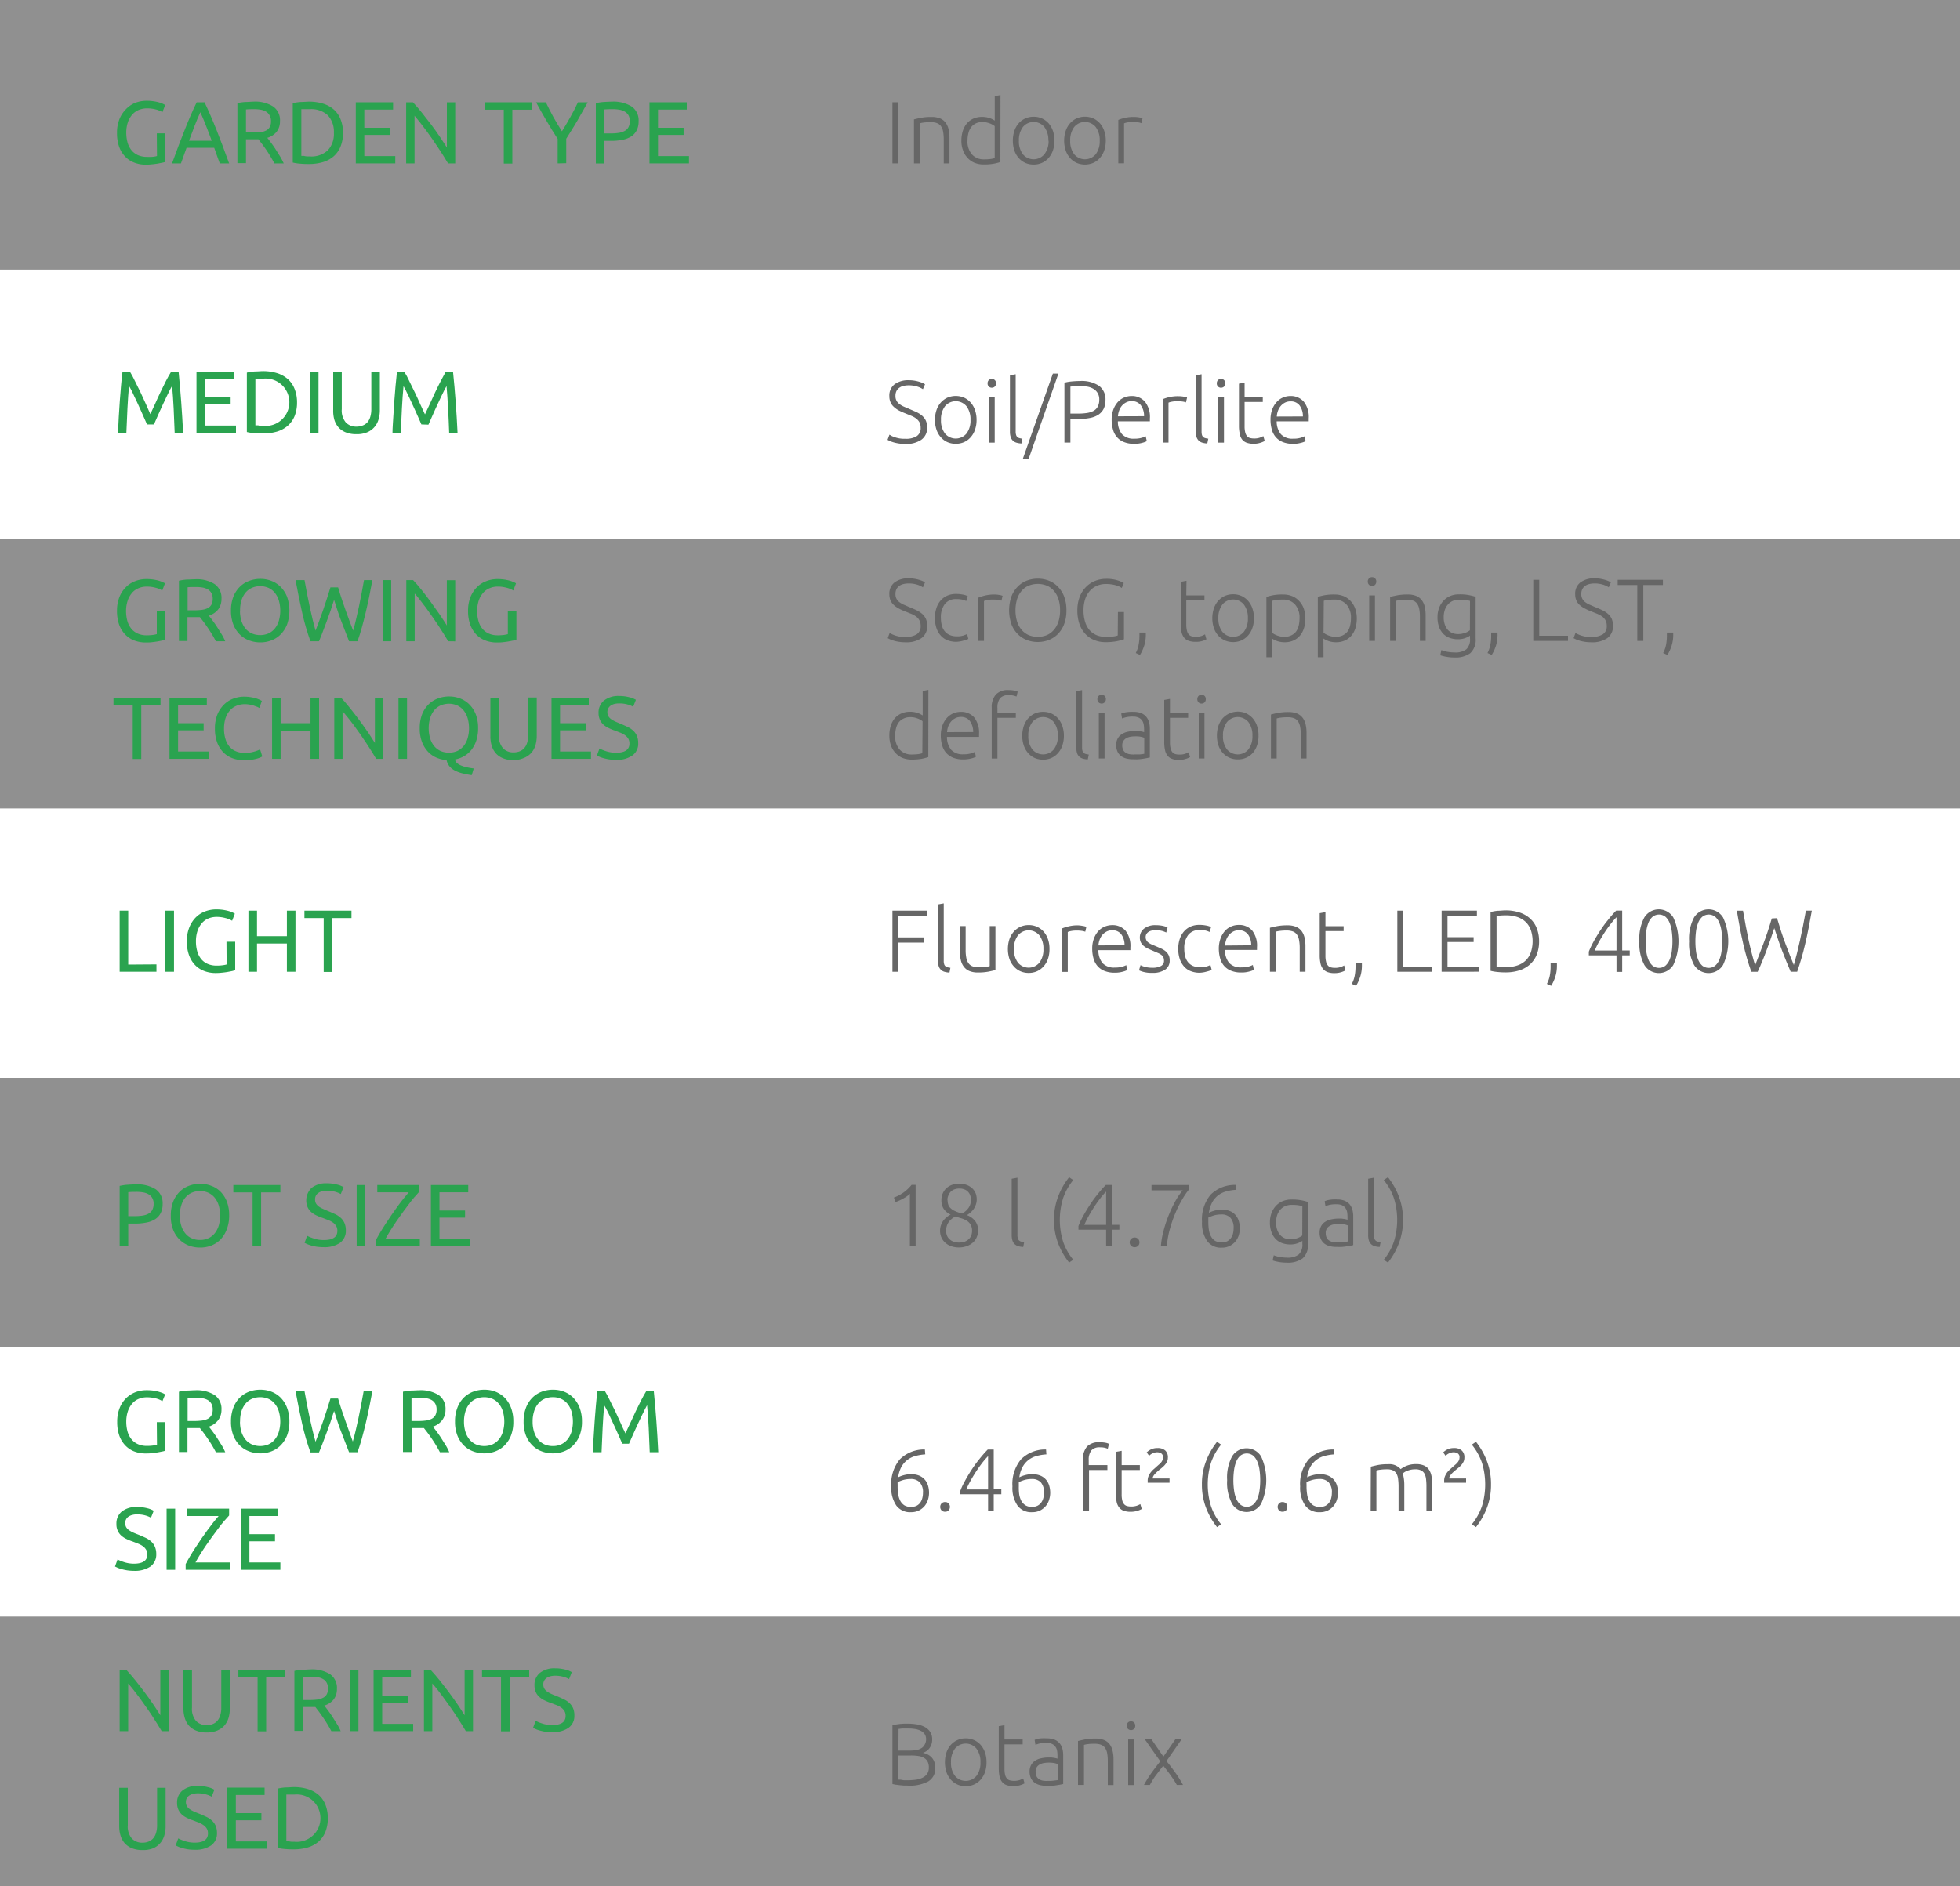 <svg id="Слой_1" data-name="Слой 1" xmlns="http://www.w3.org/2000/svg" width="400" height="385" viewBox="0 0 400 385">
  <rect x="0" y="0" width="400" height="385" fill="#333333" stroke="none"/>
  <defs>
    <style>
      .cls-1 {
        fill: #efefef;
        opacity: 0.5;
      }

      .cls-2 {
        fill: #fff;
      }

      .cls-3 {
        fill: #2aa34f;
      }

      .cls-4 {
        fill: #666;
      }
    </style>
  </defs>
  <rect class="cls-1" width="400" height="55"/>
  <rect class="cls-1" y="110" width="400" height="55"/>
  <rect class="cls-2" y="55" width="400" height="55"/>
  <rect class="cls-1" y="220" width="400" height="55"/>
  <rect class="cls-2" y="165" width="400" height="55"/>
  <rect class="cls-1" y="330" width="400" height="55"/>
  <rect class="cls-2" y="275" width="400" height="55"/>
  <g>
    <path class="cls-3" d="M32,27.22h1.74v5.83a5.86,5.86,0,0,1-.62.16l-.93.18q-.54.09-1.17.15a10.58,10.58,0,0,1-1.27.07,6.37,6.37,0,0,1-2.4-.44,4.84,4.84,0,0,1-1.85-1.26,5.61,5.61,0,0,1-1.2-2,8.4,8.4,0,0,1-.42-2.77,7.5,7.5,0,0,1,.48-2.78,6,6,0,0,1,1.28-2A5.54,5.54,0,0,1,27.58,21a6.43,6.43,0,0,1,2.33-.43,9.07,9.07,0,0,1,2.63.36,5.78,5.78,0,0,1,.77.29c.19.1.33.17.4.22l-.56,1.45a5,5,0,0,0-1.38-.56A7,7,0,0,0,30,22.12a4.41,4.41,0,0,0-1.73.34,3.66,3.66,0,0,0-1.34,1A4.78,4.78,0,0,0,26.08,25a6.73,6.73,0,0,0-.31,2.08,7.56,7.56,0,0,0,.26,2,4.44,4.44,0,0,0,.8,1.58,3.53,3.53,0,0,0,1.31,1,4.38,4.38,0,0,0,1.84.36A7.93,7.93,0,0,0,31.27,32a5.18,5.18,0,0,0,.77-.15Z"/>
    <path class="cls-3" d="M44.85,33.35q-.3-.81-.57-1.59l-.56-1.59H38.07l-1.14,3.18H35.11q.72-2,1.35-3.66c.42-1.12.84-2.19,1.24-3.19s.8-2,1.19-2.89.81-1.83,1.25-2.73h1.6c.43.9.84,1.81,1.24,2.73s.8,1.88,1.2,2.89.81,2.07,1.23,3.19.87,2.34,1.35,3.66Zm-1.64-4.62q-.57-1.57-1.14-3c-.38-1-.77-1.92-1.18-2.82-.42.9-.82,1.84-1.19,2.82s-.76,2-1.13,3Z"/>
    <path class="cls-3" d="M54.55,28.13c.2.24.44.56.73.95s.6.82.91,1.3.62,1,.93,1.48a13.46,13.46,0,0,1,.78,1.49H56q-.36-.68-.78-1.38c-.28-.47-.56-.92-.85-1.34s-.58-.83-.86-1.2-.54-.7-.76-1l-.48,0H50.2v4.87H48.45V21.06a9.6,9.6,0,0,1,1.65-.24c.61,0,1.16-.07,1.66-.07a6.82,6.82,0,0,1,4,1,3.41,3.41,0,0,1,1.38,3,3.45,3.45,0,0,1-.66,2.12A3.79,3.79,0,0,1,54.55,28.13Zm-2.64-5.85q-1.12,0-1.71.06V27h1.24A13.16,13.16,0,0,0,53.06,27a3.66,3.66,0,0,0,1.22-.35,1.74,1.74,0,0,0,.76-.71,2.36,2.36,0,0,0,.27-1.21A2.3,2.3,0,0,0,55,23.51a2,2,0,0,0-.73-.74,3.06,3.06,0,0,0-1.08-.38A7.83,7.83,0,0,0,51.91,22.28Z"/>
    <path class="cls-3" d="M70,27.11a7.17,7.17,0,0,1-.51,2.82,5.29,5.29,0,0,1-1.42,2,6,6,0,0,1-2.2,1.17,9.87,9.87,0,0,1-2.8.38c-.51,0-1.06,0-1.67-.06a9.91,9.91,0,0,1-1.65-.24V21.06a9.91,9.91,0,0,1,1.65-.24c.61,0,1.16-.07,1.67-.07a9.52,9.52,0,0,1,2.8.39,6,6,0,0,1,2.2,1.17,5.14,5.14,0,0,1,1.42,2A7.17,7.17,0,0,1,70,27.11Zm-6.79,4.82a4.92,4.92,0,0,0,3.71-1.27,4.92,4.92,0,0,0,1.22-3.55,4.94,4.94,0,0,0-1.22-3.56,5,5,0,0,0-3.71-1.27l-1.14,0-.57,0v9.54l.57,0C62.36,31.93,62.74,31.93,63.23,31.93Z"/>
    <path class="cls-3" d="M72.61,33.35V20.88h7.61v1.49H74.35v3.71h5.22v1.46H74.35v4.32h6.32v1.49Z"/>
    <path class="cls-3" d="M91.44,33.35l-.91-1.49c-.34-.55-.71-1.12-1.11-1.72l-1.23-1.81c-.43-.61-.85-1.2-1.27-1.77s-.83-1.11-1.23-1.61-.76-.95-1.09-1.33v9.73H82.89V20.88h1.38c.57.6,1.17,1.3,1.81,2.1S87.36,24.6,88,25.44s1.22,1.68,1.78,2.5,1,1.54,1.42,2.17V20.88H92.9V33.35Z"/>
    <path class="cls-3" d="M108.48,20.88v1.51h-3.92v11h-1.75v-11H98.89V20.88Z"/>
    <path class="cls-3" d="M113.81,33.35v-5q-1.25-1.92-2.34-3.8c-.73-1.25-1.42-2.47-2.07-3.67h2q.69,1.47,1.53,3c.57,1,1.15,2,1.75,2.92.59-.93,1.16-1.91,1.73-2.92s1.08-2,1.54-3h2q-1,1.8-2.07,3.66c-.73,1.25-1.51,2.5-2.32,3.77v5Z"/>
    <path class="cls-3" d="M124.92,20.75a7,7,0,0,1,4,1,3.42,3.42,0,0,1,1.41,3,4,4,0,0,1-.39,1.85,3.15,3.15,0,0,1-1.11,1.24,5,5,0,0,1-1.78.69,11.18,11.18,0,0,1-2.35.22h-1.39v4.62H121.6V21.06a9.91,9.91,0,0,1,1.65-.24C123.86,20.78,124.41,20.75,124.92,20.75Zm.14,1.53q-1.11,0-1.71.06v4.89h1.31a10,10,0,0,0,1.62-.11,3.65,3.65,0,0,0,1.22-.4,1.92,1.92,0,0,0,.76-.76,2.57,2.57,0,0,0,.27-1.25,2.32,2.32,0,0,0-.27-1.18,2.1,2.1,0,0,0-.76-.75,3.18,3.18,0,0,0-1.11-.39A8,8,0,0,0,125.06,22.28Z"/>
    <path class="cls-3" d="M132.55,33.35V20.88h7.61v1.49h-5.87v3.71h5.22v1.46h-5.22v4.32h6.32v1.49Z"/>
  </g>
  <g>
    <path class="cls-3" d="M32,124.75h1.74v5.83a5.86,5.86,0,0,1-.62.16l-.93.18c-.36.06-.75.11-1.17.16s-.84.06-1.27.06a6.57,6.57,0,0,1-2.4-.43,5.08,5.08,0,0,1-1.85-1.26,5.65,5.65,0,0,1-1.2-2,8.4,8.4,0,0,1-.42-2.77,7.54,7.54,0,0,1,.48-2.78,5.86,5.86,0,0,1,1.28-2,5.27,5.27,0,0,1,1.9-1.26,6.23,6.23,0,0,1,2.33-.44,9.07,9.07,0,0,1,2.63.36,7.61,7.61,0,0,1,.77.29c.19.1.33.17.4.22l-.56,1.46a4.7,4.7,0,0,0-1.38-.57,7,7,0,0,0-1.77-.23,4.24,4.24,0,0,0-1.73.35,3.45,3.45,0,0,0-1.34,1,4.63,4.63,0,0,0-.85,1.57,6.73,6.73,0,0,0-.31,2.08,7.56,7.56,0,0,0,.26,2,4.36,4.36,0,0,0,.8,1.58,3.55,3.55,0,0,0,1.31,1,4.38,4.38,0,0,0,1.84.36,9.24,9.24,0,0,0,1.29-.08,6.44,6.44,0,0,0,.77-.16Z"/>
    <path class="cls-3" d="M42.62,125.67c.19.24.44.55.73.94s.6.82.91,1.3.62,1,.93,1.48.56,1,.78,1.5H44.06c-.24-.46-.5-.92-.78-1.39s-.57-.91-.86-1.34-.57-.83-.85-1.2-.54-.69-.77-1l-.47,0H38.26v4.88H36.52v-12.3a9.6,9.6,0,0,1,1.65-.24c.6,0,1.16-.06,1.66-.06a6.84,6.84,0,0,1,4,1,3.41,3.41,0,0,1,1.37,3,3.49,3.49,0,0,1-.65,2.12A3.91,3.91,0,0,1,42.62,125.67ZM40,119.82c-.74,0-1.31,0-1.71.05v4.7h1.25a13.16,13.16,0,0,0,1.62-.09,3.85,3.85,0,0,0,1.21-.34,1.89,1.89,0,0,0,.77-.71,2.42,2.42,0,0,0,.27-1.22,2.3,2.3,0,0,0-.27-1.17,2.07,2.07,0,0,0-.73-.74,3.44,3.44,0,0,0-1.08-.38A8.07,8.07,0,0,0,40,119.82Z"/>
    <path class="cls-3" d="M47.14,124.64a7.73,7.73,0,0,1,.48-2.83,5.88,5.88,0,0,1,1.29-2,5.36,5.36,0,0,1,1.91-1.23,6.39,6.39,0,0,1,2.31-.42,6.16,6.16,0,0,1,2.28.42,5.33,5.33,0,0,1,1.88,1.23,6,6,0,0,1,1.29,2,8.58,8.58,0,0,1,0,5.66,6,6,0,0,1-1.29,2,5.2,5.2,0,0,1-1.88,1.23,6.16,6.16,0,0,1-2.28.42,6.39,6.39,0,0,1-2.31-.42,5.23,5.23,0,0,1-1.91-1.23,5.88,5.88,0,0,1-1.29-2A7.73,7.73,0,0,1,47.14,124.64Zm1.84,0a7,7,0,0,0,.28,2.06,4.92,4.92,0,0,0,.82,1.58,3.75,3.75,0,0,0,1.3,1,4.38,4.38,0,0,0,3.43,0,3.68,3.68,0,0,0,1.28-1,4.56,4.56,0,0,0,.82-1.58,7.46,7.46,0,0,0,0-4.12,4.56,4.56,0,0,0-.82-1.58,3.54,3.54,0,0,0-1.28-1,4.27,4.27,0,0,0-3.43,0,3.61,3.61,0,0,0-1.3,1,4.92,4.92,0,0,0-.82,1.58A7,7,0,0,0,49,124.64Z"/>
    <path class="cls-3" d="M68.18,122.43c-.5,1.6-1,3.09-1.53,4.46s-1,2.7-1.55,4H63.36q-1-2.76-1.69-5.82t-1.35-6.66h1.83c.17.94.34,1.87.52,2.81s.37,1.85.56,2.73.39,1.72.58,2.53.39,1.54.59,2.23c.48-1.26,1-2.64,1.53-4.15s1-3.06,1.51-4.67H69c.46,1.61,1,3.16,1.53,4.67s1.06,2.89,1.54,4.15c.2-.67.39-1.41.58-2.22s.38-1.64.57-2.52.37-1.8.55-2.74.35-1.88.52-2.82H76q-.65,3.6-1.38,6.66c-.48,2-1,4-1.66,5.82H71.24c-.53-1.3-1-2.63-1.55-4S68.69,124,68.18,122.43Z"/>
    <path class="cls-3" d="M78.08,118.41h1.75v12.48H78.08Z"/>
    <path class="cls-3" d="M91.47,130.89c-.26-.45-.56-.95-.91-1.5s-.71-1.12-1.1-1.72l-1.24-1.81q-.63-.92-1.26-1.77c-.43-.57-.83-1.11-1.23-1.61s-.76-1-1.1-1.33v9.74H82.92V118.41h1.39c.56.6,1.17,1.3,1.81,2.1S87.4,122.13,88,123s1.22,1.67,1.78,2.49,1,1.54,1.41,2.18v-9.24h1.71v12.48Z"/>
    <path class="cls-3" d="M103.64,124.75h1.75v5.83c-.15,0-.35.1-.62.16l-.94.18c-.35.06-.74.11-1.16.16s-.85.06-1.28.06a6.56,6.56,0,0,1-2.39-.43,5.2,5.2,0,0,1-1.86-1.26,5.78,5.78,0,0,1-1.19-2,8.14,8.14,0,0,1-.43-2.77,7.54,7.54,0,0,1,.48-2.78,6,6,0,0,1,1.29-2,5.18,5.18,0,0,1,1.9-1.26,6.19,6.19,0,0,1,2.33-.44,9.58,9.58,0,0,1,1.5.11,9.78,9.78,0,0,1,1.13.25,7.32,7.32,0,0,1,.76.29,3.5,3.5,0,0,1,.4.22l-.55,1.46a4.66,4.66,0,0,0-1.39-.57,7,7,0,0,0-1.76-.23,4.26,4.26,0,0,0-1.74.35,3.42,3.42,0,0,0-1.33,1,4.65,4.65,0,0,0-.86,1.57,6.74,6.74,0,0,0-.3,2.08,7.18,7.18,0,0,0,.26,2,4.35,4.35,0,0,0,.79,1.58,3.55,3.55,0,0,0,1.31,1,4.42,4.42,0,0,0,1.85.36,9.46,9.46,0,0,0,1.29-.08,6.63,6.63,0,0,0,.76-.16Z"/>
    <path class="cls-3" d="M32.76,142.41v1.51H28.83v11H27.09v-11H23.16v-1.51Z"/>
    <path class="cls-3" d="M34.59,154.89V142.41h7.62v1.5H36.34v3.7h5.22v1.46H36.34v4.32h6.32v1.5Z"/>
    <path class="cls-3" d="M49.73,155.16a6.32,6.32,0,0,1-2.39-.44,5,5,0,0,1-1.86-1.26,5.69,5.69,0,0,1-1.19-2,8.24,8.24,0,0,1-.43-2.78,7.54,7.54,0,0,1,.48-2.78,6,6,0,0,1,1.29-2,5.23,5.23,0,0,1,1.89-1.26,6.08,6.08,0,0,1,2.3-.44,8.46,8.46,0,0,1,1.4.11,9.71,9.71,0,0,1,1.08.25,6.77,6.77,0,0,1,.74.29c.19.1.33.17.4.22l-.5,1.44a4,4,0,0,0-.47-.24l-.7-.25a6.1,6.1,0,0,0-.84-.2,4.88,4.88,0,0,0-.93-.09,4.42,4.42,0,0,0-1.78.35,3.49,3.49,0,0,0-1.35,1,4.48,4.48,0,0,0-.86,1.57,7.06,7.06,0,0,0-.29,2.08,7.18,7.18,0,0,0,.26,2,4.33,4.33,0,0,0,.78,1.58,3.47,3.47,0,0,0,1.31,1,4.31,4.31,0,0,0,1.82.36,6.6,6.6,0,0,0,2-.26,7.22,7.22,0,0,0,1.19-.45l.45,1.44a3,3,0,0,1-.45.23,6,6,0,0,1-.81.26,11.06,11.06,0,0,1-1.14.22A10.19,10.19,0,0,1,49.73,155.16Z"/>
    <path class="cls-3" d="M63.37,142.41h1.75v12.48H63.37v-5.76h-6.1v5.76H55.53V142.41h1.74v5.2h6.1Z"/>
    <path class="cls-3" d="M76.77,154.89c-.27-.45-.57-.95-.91-1.5s-.71-1.12-1.11-1.72l-1.23-1.81c-.43-.61-.85-1.2-1.27-1.77S71.42,147,71,146.48s-.76-.95-1.09-1.33v9.74H68.22V142.41H69.6c.57.6,1.17,1.3,1.81,2.1s1.28,1.62,1.91,2.47,1.22,1.67,1.78,2.49,1,1.54,1.41,2.18v-9.24h1.71v12.48Z"/>
    <path class="cls-3" d="M81.32,142.41h1.75v12.48H81.32Z"/>
    <path class="cls-3" d="M85.66,148.64a7.73,7.73,0,0,1,.48-2.83,5.88,5.88,0,0,1,1.29-2,5.36,5.36,0,0,1,1.91-1.23,6.36,6.36,0,0,1,2.31-.42,6.16,6.16,0,0,1,2.28.42,5.33,5.33,0,0,1,1.88,1.23,6,6,0,0,1,1.29,2,7.74,7.74,0,0,1,.47,2.83,8,8,0,0,1-.36,2.5,6.11,6.11,0,0,1-1,1.9,5.29,5.29,0,0,1-1.5,1.3,5.68,5.68,0,0,1-1.83.67,1.06,1.06,0,0,0,.37.73,3,3,0,0,0,.89.53,6.62,6.62,0,0,0,1.21.36,12.29,12.29,0,0,0,1.33.22l-.41,1.37c-.63-.09-1.22-.2-1.79-.34a6.9,6.9,0,0,1-1.55-.55,3.65,3.65,0,0,1-1.16-.87,2.81,2.81,0,0,1-.63-1.32,6.18,6.18,0,0,1-2.14-.53,5.18,5.18,0,0,1-1.75-1.28,6.2,6.2,0,0,1-1.17-2A7.73,7.73,0,0,1,85.66,148.64Zm1.83,0a7,7,0,0,0,.29,2.06,4.73,4.73,0,0,0,.82,1.58,3.75,3.75,0,0,0,1.3,1,4.38,4.38,0,0,0,3.43,0,3.68,3.68,0,0,0,1.28-1,4.56,4.56,0,0,0,.82-1.58,7.46,7.46,0,0,0,0-4.12,4.56,4.56,0,0,0-.82-1.58,3.54,3.54,0,0,0-1.28-1,4.27,4.27,0,0,0-3.43,0,3.61,3.61,0,0,0-1.3,1,4.73,4.73,0,0,0-.82,1.58A7,7,0,0,0,87.49,148.64Z"/>
    <path class="cls-3" d="M104.81,155.16a5.46,5.46,0,0,1-2.12-.38,3.92,3.92,0,0,1-1.48-1,4.26,4.26,0,0,1-.86-1.55,6.76,6.76,0,0,1-.27-1.95v-7.83h1.74V150a3.78,3.78,0,0,0,.83,2.72,2.86,2.86,0,0,0,2.16.85,3.43,3.43,0,0,0,1.22-.21,2.43,2.43,0,0,0,.94-.64,2.92,2.92,0,0,0,.61-1.1,5.16,5.16,0,0,0,.22-1.62v-7.63h1.74v7.83a6.76,6.76,0,0,1-.27,1.95,4.13,4.13,0,0,1-.87,1.55,4,4,0,0,1-1.47,1A5.46,5.46,0,0,1,104.81,155.16Z"/>
    <path class="cls-3" d="M112.55,154.89V142.41h7.61v1.5H114.3v3.7h5.22v1.46H114.3v4.32h6.31v1.5Z"/>
    <path class="cls-3" d="M125.73,153.64c1.82,0,2.73-.62,2.73-1.87a1.9,1.9,0,0,0-.24-1,2.3,2.3,0,0,0-.66-.7,4.21,4.21,0,0,0-.94-.51l-1.13-.44a10,10,0,0,1-1.29-.53,4.31,4.31,0,0,1-1.07-.7,3.08,3.08,0,0,1-.71-1,3.22,3.22,0,0,1-.26-1.35,3.12,3.12,0,0,1,1.12-2.56,4.71,4.71,0,0,1,3.08-.92,8.25,8.25,0,0,1,2.06.25,4.72,4.72,0,0,1,1.36.53l-.56,1.42a4.72,4.72,0,0,0-1.13-.46,6,6,0,0,0-1.73-.22,4,4,0,0,0-.94.1,2.5,2.5,0,0,0-.76.33,1.68,1.68,0,0,0-.51.55,1.61,1.61,0,0,0-.19.78,1.7,1.7,0,0,0,.2.85,2,2,0,0,0,.56.6,5.47,5.47,0,0,0,.84.48c.31.14.66.28,1,.43.54.21,1,.43,1.48.65a4.66,4.66,0,0,1,1.17.77,3.15,3.15,0,0,1,.77,1.07,3.79,3.79,0,0,1,.27,1.5,2.92,2.92,0,0,1-1.2,2.52,5.58,5.58,0,0,1-3.37.89,9.32,9.32,0,0,1-1.36-.1,10.53,10.53,0,0,1-1.11-.24,7.49,7.49,0,0,1-.84-.28c-.23-.11-.41-.19-.55-.27l.53-1.44a7.65,7.65,0,0,0,1.26.53A6.52,6.52,0,0,0,125.73,153.64Z"/>
  </g>
  <g>
    <path class="cls-3" d="M30,86.63c-.12-.29-.28-.66-.48-1.1s-.41-.93-.64-1.44-.47-1-.72-1.59-.51-1.07-.73-1.55S27,80,26.81,79.64s-.36-.68-.48-.88c-.13,1.42-.24,2.95-.32,4.6s-.16,3.31-.22,5H24.08c.05-1.08.1-2.16.16-3.26s.13-2.18.21-3.24.16-2.1.25-3.11.19-2,.3-2.86h1.53c.32.53.67,1.15,1,1.87s.75,1.48,1.12,2.26.73,1.57,1.08,2.36.67,1.5.95,2.15l1-2.15c.34-.79.7-1.57,1.08-2.36s.74-1.54,1.11-2.26.72-1.34,1.05-1.87h1.53q.6,6,.92,12.47H35.65c-.06-1.68-.13-3.34-.21-5s-.19-3.18-.32-4.6c-.12.2-.28.5-.48.88s-.41.82-.64,1.31l-.73,1.55c-.26.54-.5,1.07-.73,1.59l-.64,1.44c-.2.44-.36.81-.48,1.1Z"/>
    <path class="cls-3" d="M40.1,88.35V75.88h7.61v1.49H41.85v3.71h5.22v1.46H41.85v4.32h6.31v1.49Z"/>
    <path class="cls-3" d="M60.62,82.11a7.36,7.36,0,0,1-.5,2.82,5.31,5.31,0,0,1-1.43,2,6.06,6.06,0,0,1-2.19,1.17,10,10,0,0,1-2.81.38c-.5,0-1.06,0-1.66-.06a9.6,9.6,0,0,1-1.65-.24V76.06A9.6,9.6,0,0,1,52,75.82c.6,0,1.16-.07,1.66-.07a9.59,9.59,0,0,1,2.81.39,6.06,6.06,0,0,1,2.19,1.17,5.16,5.16,0,0,1,1.43,2A7.36,7.36,0,0,1,60.62,82.11Zm-6.79,4.82a4.84,4.84,0,1,0,0-9.65l-1.14,0-.57,0v9.54l.57,0C53,86.93,53.34,86.93,53.83,86.93Z"/>
    <path class="cls-3" d="M63.21,75.88H65V88.35H63.21Z"/>
    <path class="cls-3" d="M72.7,88.62a5.52,5.52,0,0,1-2.13-.37,4,4,0,0,1-1.47-1,4.24,4.24,0,0,1-.86-1.56A6.69,6.69,0,0,1,68,83.71V75.88h1.75v7.63a3.78,3.78,0,0,0,.83,2.72,2.9,2.9,0,0,0,2.16.85,3.34,3.34,0,0,0,1.21-.21,2.46,2.46,0,0,0,1-.64,3,3,0,0,0,.61-1.11,5.4,5.4,0,0,0,.22-1.61V75.88h1.74v7.83a6.36,6.36,0,0,1-.28,1.94,4,4,0,0,1-2.34,2.6A5.42,5.42,0,0,1,72.7,88.62Z"/>
    <path class="cls-3" d="M86,86.63c-.12-.29-.28-.66-.48-1.1l-.64-1.44c-.23-.52-.47-1-.73-1.59L83.46,81c-.23-.49-.44-.92-.64-1.31s-.35-.68-.47-.88c-.14,1.42-.24,2.95-.33,4.6s-.15,3.31-.21,5H80.1c0-1.08.1-2.16.16-3.26s.13-2.18.21-3.24.16-2.1.25-3.11.19-2,.29-2.86h1.53c.33.53.68,1.15,1,1.87s.74,1.48,1.11,2.26.74,1.57,1.08,2.36l1,2.15,1-2.15c.35-.79.71-1.57,1.08-2.36s.75-1.54,1.12-2.26.72-1.34,1-1.87h1.53q.62,6,.92,12.47H91.67c-.06-1.68-.13-3.34-.22-5s-.19-3.18-.32-4.6c-.12.2-.28.5-.48.88s-.41.82-.64,1.31-.47,1-.72,1.55-.51,1.07-.73,1.59l-.64,1.44c-.2.44-.36.81-.48,1.1Z"/>
  </g>
  <g>
    <path class="cls-3" d="M32,290.28h1.74v5.83a5.86,5.86,0,0,1-.62.16l-.93.18c-.36.06-.75.11-1.17.16s-.84.06-1.27.06a6.37,6.37,0,0,1-2.4-.43A5.08,5.08,0,0,1,25.54,295a5.57,5.57,0,0,1-1.2-2,8.4,8.4,0,0,1-.42-2.77,7.54,7.54,0,0,1,.48-2.78,5.86,5.86,0,0,1,1.28-2,5.54,5.54,0,0,1,1.9-1.26,6.22,6.22,0,0,1,2.33-.43,9.71,9.71,0,0,1,1.51.1,7.79,7.79,0,0,1,1.12.26,5.91,5.91,0,0,1,.77.28c.19.1.33.17.4.22L33.15,286a4.7,4.7,0,0,0-1.38-.57,7,7,0,0,0-1.77-.22,4.24,4.24,0,0,0-1.73.34,3.45,3.45,0,0,0-1.34,1,4.63,4.63,0,0,0-.85,1.57,6.73,6.73,0,0,0-.31,2.08,7.64,7.64,0,0,0,.26,2,4.4,4.4,0,0,0,.8,1.57,3.55,3.55,0,0,0,1.31,1,4.38,4.38,0,0,0,1.84.36,9.24,9.24,0,0,0,1.29-.08,6.44,6.44,0,0,0,.77-.16Z"/>
    <path class="cls-3" d="M42.62,291.2c.19.24.44.55.73.94s.6.82.91,1.3.62,1,.93,1.48.56,1,.78,1.5H44.06c-.24-.46-.5-.92-.78-1.39s-.57-.91-.86-1.34-.57-.82-.85-1.2-.54-.69-.77-1l-.47,0H38.26v4.88H36.52v-12.3a9.6,9.6,0,0,1,1.65-.24c.6,0,1.16-.06,1.66-.06a6.84,6.84,0,0,1,4,1,3.41,3.41,0,0,1,1.37,2.95,3.47,3.47,0,0,1-.65,2.12A3.91,3.91,0,0,1,42.62,291.2ZM40,285.35c-.74,0-1.31,0-1.71,0v4.7h1.25a13.16,13.16,0,0,0,1.62-.09,3.85,3.85,0,0,0,1.21-.34,1.89,1.89,0,0,0,.77-.71,2.4,2.4,0,0,0,.27-1.22,2.3,2.3,0,0,0-.27-1.17,2.07,2.07,0,0,0-.73-.74,3.2,3.2,0,0,0-1.08-.37A7.09,7.09,0,0,0,40,285.35Z"/>
    <path class="cls-3" d="M47.14,290.17a7.64,7.64,0,0,1,.48-2.82,5.84,5.84,0,0,1,1.29-2.05,5.5,5.5,0,0,1,1.91-1.23,6.39,6.39,0,0,1,2.31-.41,6.15,6.15,0,0,1,2.28.41,5.47,5.47,0,0,1,1.88,1.23,6,6,0,0,1,1.29,2.05,7.64,7.64,0,0,1,.48,2.82,7.73,7.73,0,0,1-.48,2.83,6,6,0,0,1-1.29,2,5.2,5.2,0,0,1-1.88,1.23,6.16,6.16,0,0,1-2.28.42,6.39,6.39,0,0,1-2.31-.42A5.23,5.23,0,0,1,48.91,295a5.88,5.88,0,0,1-1.29-2A7.73,7.73,0,0,1,47.14,290.17Zm1.84,0a7,7,0,0,0,.28,2.06,4.82,4.82,0,0,0,.82,1.58,3.75,3.75,0,0,0,1.3,1,4.38,4.38,0,0,0,3.43,0,3.68,3.68,0,0,0,1.28-1,4.47,4.47,0,0,0,.82-1.58,7.46,7.46,0,0,0,0-4.12,4.42,4.42,0,0,0-.82-1.57,3.46,3.46,0,0,0-1.28-1,4.38,4.38,0,0,0-3.43,0,3.52,3.52,0,0,0-1.3,1,4.77,4.77,0,0,0-.82,1.57A7,7,0,0,0,49,290.17Z"/>
    <path class="cls-3" d="M68.18,288c-.5,1.61-1,3.09-1.53,4.46s-1,2.7-1.55,4H63.36q-1-2.76-1.69-5.82t-1.35-6.66h1.83c.17.94.34,1.88.52,2.81s.37,1.85.56,2.73.39,1.72.58,2.53.39,1.55.59,2.23c.48-1.26,1-2.64,1.53-4.15s1-3.06,1.51-4.67H69c.46,1.61,1,3.16,1.53,4.67S71.55,293,72,294.24c.2-.67.39-1.41.58-2.21s.38-1.65.57-2.53.37-1.8.55-2.74.35-1.88.52-2.82H76q-.65,3.6-1.38,6.66c-.48,2-1,4-1.66,5.82H71.24c-.53-1.3-1-2.63-1.55-4S68.69,289.57,68.18,288Z"/>
    <path class="cls-3" d="M88.34,291.2c.19.24.44.55.73.94s.6.82.91,1.3.62,1,.93,1.48.56,1,.78,1.5H89.78c-.24-.46-.5-.92-.78-1.39s-.57-.91-.86-1.34-.57-.82-.85-1.2-.54-.69-.77-1l-.47,0H84v4.88H82.24v-12.3a9.6,9.6,0,0,1,1.65-.24c.6,0,1.16-.06,1.66-.06a6.84,6.84,0,0,1,4,1,3.41,3.41,0,0,1,1.37,2.95,3.47,3.47,0,0,1-.65,2.12A3.91,3.91,0,0,1,88.34,291.2Zm-2.65-5.85c-.74,0-1.31,0-1.71,0v4.7h1.25a13.16,13.16,0,0,0,1.62-.09,3.85,3.85,0,0,0,1.21-.34,1.89,1.89,0,0,0,.77-.71,2.4,2.4,0,0,0,.27-1.22,2.3,2.3,0,0,0-.27-1.17,2.07,2.07,0,0,0-.73-.74,3.2,3.2,0,0,0-1.08-.37A7.09,7.09,0,0,0,85.69,285.35Z"/>
    <path class="cls-3" d="M92.86,290.17a7.64,7.64,0,0,1,.48-2.82,5.84,5.84,0,0,1,1.29-2.05,5.5,5.5,0,0,1,1.91-1.23,6.39,6.39,0,0,1,2.31-.41,6.15,6.15,0,0,1,2.28.41A5.47,5.47,0,0,1,103,285.3a6,6,0,0,1,1.29,2.05,7.65,7.65,0,0,1,.47,2.82,7.74,7.74,0,0,1-.47,2.83,6,6,0,0,1-1.29,2,5.2,5.2,0,0,1-1.88,1.23,6.16,6.16,0,0,1-2.28.42,6.39,6.39,0,0,1-2.31-.42A5.23,5.23,0,0,1,94.63,295a5.88,5.88,0,0,1-1.29-2A7.73,7.73,0,0,1,92.86,290.17Zm1.83,0a7,7,0,0,0,.29,2.06,4.64,4.64,0,0,0,.82,1.58,3.75,3.75,0,0,0,1.3,1,4.38,4.38,0,0,0,3.43,0,3.68,3.68,0,0,0,1.28-1,4.47,4.47,0,0,0,.82-1.58,7.46,7.46,0,0,0,0-4.12,4.42,4.42,0,0,0-.82-1.57,3.46,3.46,0,0,0-1.28-1,4.38,4.38,0,0,0-3.43,0,3.52,3.52,0,0,0-1.3,1,4.59,4.59,0,0,0-.82,1.57A7,7,0,0,0,94.69,290.17Z"/>
    <path class="cls-3" d="M106.86,290.17a7.64,7.64,0,0,1,.48-2.82,5.85,5.85,0,0,1,1.3-2.05,5.46,5.46,0,0,1,1.9-1.23,6.4,6.4,0,0,1,2.32-.41,6.14,6.14,0,0,1,2.27.41A5.38,5.38,0,0,1,117,285.3a6,6,0,0,1,1.29,2.05,7.64,7.64,0,0,1,.48,2.82,7.73,7.73,0,0,1-.48,2.83,6,6,0,0,1-1.29,2,5.12,5.12,0,0,1-1.88,1.23,6.14,6.14,0,0,1-2.27.42,6.41,6.41,0,0,1-2.32-.42,5.19,5.19,0,0,1-1.9-1.23,5.9,5.9,0,0,1-1.3-2A7.73,7.73,0,0,1,106.86,290.17Zm1.84,0a6.66,6.66,0,0,0,.29,2.06,4.47,4.47,0,0,0,.82,1.58,3.62,3.62,0,0,0,1.29,1,4.13,4.13,0,0,0,1.72.35,4,4,0,0,0,1.71-.35,3.81,3.81,0,0,0,1.29-1,4.82,4.82,0,0,0,.82-1.58,7.72,7.72,0,0,0,0-4.12,4.77,4.77,0,0,0-.82-1.57,3.57,3.57,0,0,0-1.29-1,3.9,3.9,0,0,0-1.71-.35,4,4,0,0,0-1.72.35,3.41,3.41,0,0,0-1.29,1,4.42,4.42,0,0,0-.82,1.57A6.71,6.71,0,0,0,108.7,290.17Z"/>
    <path class="cls-3" d="M127,294.69c-.12-.29-.28-.65-.48-1.1l-.64-1.44c-.23-.51-.47-1-.73-1.59s-.5-1.06-.72-1.55-.45-.92-.64-1.3-.36-.68-.48-.89c-.13,1.42-.24,2.95-.32,4.6s-.16,3.32-.22,5H121c0-1.08.1-2.17.16-3.27s.13-2.18.21-3.24.16-2.1.25-3.1.19-2,.3-2.87h1.53c.32.53.67,1.16,1,1.88s.75,1.47,1.12,2.25.73,1.58,1.08,2.36.66,1.51,1,2.15c.29-.64.61-1.36,1-2.15s.71-1.57,1.09-2.36.74-1.53,1.11-2.25.72-1.35,1.05-1.88h1.53q.6,6,.91,12.48H132.6c-.06-1.68-.13-3.35-.21-5s-.19-3.18-.33-4.6c-.12.21-.28.5-.47.89s-.41.81-.64,1.3l-.73,1.55c-.26.54-.5,1.08-.73,1.59s-.44,1-.64,1.44-.36.81-.48,1.1Z"/>
    <path class="cls-3" d="M27.32,319.17c1.83,0,2.74-.62,2.74-1.87a1.81,1.81,0,0,0-.25-1,2.4,2.4,0,0,0-.65-.7,4.29,4.29,0,0,0-.95-.51c-.35-.15-.73-.29-1.12-.44a10.09,10.09,0,0,1-1.3-.53,4.24,4.24,0,0,1-1.06-.7,2.93,2.93,0,0,1-.71-1,3.07,3.07,0,0,1-.26-1.35,3.16,3.16,0,0,1,1.11-2.56,4.73,4.73,0,0,1,3.08-.91,8.2,8.2,0,0,1,2.06.24,4.72,4.72,0,0,1,1.36.53l-.56,1.42a5.06,5.06,0,0,0-1.12-.46,6.08,6.08,0,0,0-1.74-.22,3.39,3.39,0,0,0-.93.11,2.49,2.49,0,0,0-.76.32,1.54,1.54,0,0,0-.7,1.33,1.7,1.7,0,0,0,.19.85,2.11,2.11,0,0,0,.56.6,5.47,5.47,0,0,0,.84.48c.32.14.67.29,1.05.43.54.21,1,.43,1.49.65a4.66,4.66,0,0,1,1.17.77,3.12,3.12,0,0,1,.76,1.07,3.81,3.81,0,0,1,.27,1.51,3,3,0,0,1-1.19,2.52,5.69,5.69,0,0,1-3.38.88,9.54,9.54,0,0,1-1.36-.1q-.62-.1-1.11-.24a6.66,6.66,0,0,1-.83-.28l-.55-.26.52-1.44a8.68,8.68,0,0,0,1.26.52A6.52,6.52,0,0,0,27.32,319.17Z"/>
    <path class="cls-3" d="M34,307.94h1.75v12.48H34Z"/>
    <path class="cls-3" d="M46.76,309.33c-.28.31-.6.69-1,1.12s-.76.93-1.16,1.46-.83,1.1-1.26,1.69-.86,1.2-1.27,1.8-.81,1.21-1.18,1.81-.71,1.17-1,1.71h7v1.5h-9v-1.17c.25-.48.55-1,.89-1.59s.71-1.16,1.1-1.76.79-1.21,1.21-1.82.84-1.2,1.25-1.76.82-1.09,1.21-1.59.74-.92,1.07-1.29H38.21v-1.5h8.55Z"/>
    <path class="cls-3" d="M49.15,320.42V307.94h7.62v1.5H50.9v3.71h5.22v1.45H50.9v4.32h6.32v1.5Z"/>
  </g>
  <g>
    <path class="cls-3" d="M27.73,241.75a7,7,0,0,1,4.05,1,3.42,3.42,0,0,1,1.41,3,4,4,0,0,1-.39,1.85,3.23,3.23,0,0,1-1.11,1.24,5,5,0,0,1-1.78.69,11.18,11.18,0,0,1-2.35.22H26.17v4.62H24.42V242.06a9.75,9.75,0,0,1,1.65-.24C26.68,241.78,27.23,241.75,27.73,241.75Zm.15,1.53q-1.12,0-1.71.06v4.89h1.31a10,10,0,0,0,1.62-.11,3.65,3.65,0,0,0,1.22-.4,1.92,1.92,0,0,0,.76-.76,2.57,2.57,0,0,0,.27-1.25,2.22,2.22,0,0,0-.28-1.18,2,2,0,0,0-.75-.75,3.18,3.18,0,0,0-1.11-.39A8,8,0,0,0,27.88,243.28Z"/>
    <path class="cls-3" d="M34.86,248.11a7.73,7.73,0,0,1,.48-2.83,5.9,5.9,0,0,1,1.3-2,5.19,5.19,0,0,1,1.9-1.23,6.41,6.41,0,0,1,2.32-.42,6.14,6.14,0,0,1,2.27.42A5.12,5.12,0,0,1,45,243.24a6,6,0,0,1,1.29,2,7.73,7.73,0,0,1,.48,2.83,7.64,7.64,0,0,1-.48,2.82A6,6,0,0,1,45,253a5.38,5.38,0,0,1-1.88,1.23,6.14,6.14,0,0,1-2.27.41,6.4,6.4,0,0,1-2.32-.41,5.46,5.46,0,0,1-1.9-1.23,5.85,5.85,0,0,1-1.3-2A7.64,7.64,0,0,1,34.86,248.11Zm1.84,0a6.71,6.71,0,0,0,.29,2.06,4.42,4.42,0,0,0,.82,1.57,3.41,3.41,0,0,0,1.29,1,4,4,0,0,0,1.72.35,3.9,3.9,0,0,0,1.71-.35,3.57,3.57,0,0,0,1.29-1,4.77,4.77,0,0,0,.82-1.57,7.72,7.72,0,0,0,0-4.12,4.82,4.82,0,0,0-.82-1.58,3.81,3.81,0,0,0-1.29-1,4,4,0,0,0-1.71-.35,4.13,4.13,0,0,0-1.72.35,3.62,3.62,0,0,0-1.29,1,4.47,4.47,0,0,0-.82,1.58A6.66,6.66,0,0,0,36.7,248.11Z"/>
    <path class="cls-3" d="M57.22,241.88v1.51H53.29v11H51.55v-11H47.62v-1.51Z"/>
    <path class="cls-3" d="M66.11,253.11c1.82,0,2.74-.62,2.74-1.87a1.81,1.81,0,0,0-.25-1,2.4,2.4,0,0,0-.65-.7,4.76,4.76,0,0,0-1-.52l-1.12-.43a10.09,10.09,0,0,1-1.3-.53,4.54,4.54,0,0,1-1.06-.7,2.93,2.93,0,0,1-.71-1,3.55,3.55,0,0,1,.85-3.91,4.73,4.73,0,0,1,3.08-.92,7.75,7.75,0,0,1,2.06.25,4.45,4.45,0,0,1,1.36.53l-.56,1.42a4.62,4.62,0,0,0-1.12-.46,6.06,6.06,0,0,0-1.74-.23,4,4,0,0,0-.94.11,2.22,2.22,0,0,0-.75.33,1.42,1.42,0,0,0-.51.55,1.5,1.5,0,0,0-.19.78,1.66,1.66,0,0,0,.19.84,2.15,2.15,0,0,0,.56.61,4.74,4.74,0,0,0,.84.47c.32.15.67.29,1,.44.54.21,1,.43,1.49.64a5,5,0,0,1,1.17.78,3.12,3.12,0,0,1,.76,1.07,3.72,3.72,0,0,1,.27,1.5,3,3,0,0,1-1.19,2.52,5.62,5.62,0,0,1-3.38.88,9.6,9.6,0,0,1-1.36-.09q-.61-.1-1.11-.24a5.29,5.29,0,0,1-.83-.29c-.24-.1-.42-.19-.55-.26l.52-1.44a7.67,7.67,0,0,0,1.26.52A6.22,6.22,0,0,0,66.11,253.11Z"/>
    <path class="cls-3" d="M72.79,241.88h1.74v12.47H72.79Z"/>
    <path class="cls-3" d="M85.55,243.27c-.28.31-.6.68-1,1.12s-.76.93-1.16,1.46-.83,1.1-1.26,1.69-.86,1.2-1.27,1.8-.81,1.21-1.18,1.81-.71,1.17-1,1.71h7v1.49h-9v-1.17c.25-.48.55-1,.89-1.58s.71-1.16,1.1-1.76.79-1.21,1.21-1.82.84-1.2,1.25-1.77.82-1.09,1.21-1.58.74-.92,1.07-1.3H77v-1.49h8.55Z"/>
    <path class="cls-3" d="M87.94,254.35V241.88h7.62v1.49H89.69v3.71h5.22v1.46H89.69v4.32H96v1.49Z"/>
  </g>
  <g>
    <path class="cls-3" d="M33,353.35c-.26-.44-.56-.94-.91-1.49s-.71-1.12-1.1-1.72-.81-1.2-1.24-1.81-.84-1.2-1.26-1.77-.83-1.11-1.23-1.61-.76-.95-1.1-1.33v9.73H24.42V340.88h1.39c.56.6,1.17,1.3,1.81,2.1s1.28,1.62,1.91,2.46,1.22,1.68,1.78,2.5,1,1.54,1.41,2.17v-9.23h1.71v12.47Z"/>
    <path class="cls-3" d="M42.17,353.62a5.47,5.47,0,0,1-2.12-.37,4.12,4.12,0,0,1-1.48-1,4.22,4.22,0,0,1-.85-1.56,6.36,6.36,0,0,1-.28-1.94v-7.83h1.74v7.63a3.78,3.78,0,0,0,.83,2.72,2.9,2.9,0,0,0,2.16.85,3.43,3.43,0,0,0,1.22-.21,2.43,2.43,0,0,0,.94-.64,3,3,0,0,0,.61-1.11,5.09,5.09,0,0,0,.22-1.61v-7.63H46.9v7.83a6.69,6.69,0,0,1-.27,1.94,4.26,4.26,0,0,1-.87,1.56,4.16,4.16,0,0,1-1.47,1A5.47,5.47,0,0,1,42.17,353.62Z"/>
    <path class="cls-3" d="M58.24,340.88v1.51H54.32v11H52.57v-11H48.65v-1.51Z"/>
    <path class="cls-3" d="M66.18,348.13c.19.25.44.56.73.95s.6.82.91,1.3.62,1,.93,1.48.56,1,.78,1.49H67.62q-.36-.68-.78-1.38c-.28-.47-.57-.92-.86-1.34s-.57-.83-.85-1.2-.54-.7-.77-1l-.47,0H61.83v4.87H60.08V341.06a9.6,9.6,0,0,1,1.65-.24c.6,0,1.16-.07,1.66-.07a6.84,6.84,0,0,1,4,1,3.4,3.4,0,0,1,1.37,3,3.45,3.45,0,0,1-.65,2.12A3.84,3.84,0,0,1,66.18,348.13Zm-2.64-5.84c-.75,0-1.32,0-1.71,0V347h1.24a13.16,13.16,0,0,0,1.62-.09,3.6,3.6,0,0,0,1.21-.35,1.76,1.76,0,0,0,.77-.71,2.36,2.36,0,0,0,.27-1.21,2.3,2.3,0,0,0-.27-1.17,2,2,0,0,0-.73-.74,3.21,3.21,0,0,0-1.08-.38A8,8,0,0,0,63.54,342.29Z"/>
    <path class="cls-3" d="M71.4,340.88h1.75v12.47H71.4Z"/>
    <path class="cls-3" d="M76.24,353.35V340.88h7.62v1.5H78v3.7h5.22v1.46H78v4.32h6.32v1.49Z"/>
    <path class="cls-3" d="M95.07,353.35c-.26-.44-.56-.94-.91-1.49s-.71-1.12-1.1-1.72-.81-1.2-1.24-1.81-.85-1.2-1.27-1.77-.82-1.11-1.22-1.61-.76-.95-1.1-1.33v9.73H86.52V340.88h1.39c.56.6,1.17,1.3,1.81,2.1s1.28,1.62,1.91,2.46,1.22,1.68,1.78,2.5,1,1.54,1.41,2.17v-9.23h1.71v12.47Z"/>
    <path class="cls-3" d="M108,340.88v1.51H104v11h-1.75v-11H98.37v-1.51Z"/>
    <path class="cls-3" d="M112.69,352.11c1.83,0,2.74-.62,2.74-1.87a1.9,1.9,0,0,0-.24-1,2.43,2.43,0,0,0-.66-.7,4.76,4.76,0,0,0-1-.52l-1.12-.43a10.09,10.09,0,0,1-1.3-.53,4.76,4.76,0,0,1-1.06-.7,2.93,2.93,0,0,1-.71-1,3.28,3.28,0,0,1-.26-1.35,3.11,3.11,0,0,1,1.12-2.56,4.7,4.7,0,0,1,3.07-.92,7.83,7.83,0,0,1,2.07.25,4.37,4.37,0,0,1,1.35.53l-.55,1.42a4.9,4.9,0,0,0-1.13-.46,6.06,6.06,0,0,0-1.74-.23,4,4,0,0,0-.93.11,2.5,2.5,0,0,0-.76.33,1.59,1.59,0,0,0-.51.55,1.5,1.5,0,0,0-.19.78,1.63,1.63,0,0,0,.2.84,2,2,0,0,0,.56.61,5,5,0,0,0,.83.47c.32.15.67.29,1.06.44.54.21,1,.43,1.48.65a4.66,4.66,0,0,1,1.17.77,3.15,3.15,0,0,1,.77,1.07,3.72,3.72,0,0,1,.27,1.5,2.94,2.94,0,0,1-1.2,2.52,5.6,5.6,0,0,1-3.38.88,9.6,9.6,0,0,1-1.36-.09,10.88,10.88,0,0,1-1.1-.24,5.09,5.09,0,0,1-.84-.29l-.55-.26.52-1.44a7.67,7.67,0,0,0,1.26.52A6.3,6.3,0,0,0,112.69,352.11Z"/>
    <path class="cls-3" d="M29.07,377.62a5.52,5.52,0,0,1-2.13-.37,4,4,0,0,1-1.47-1,4.24,4.24,0,0,1-.86-1.56,6.69,6.69,0,0,1-.28-1.94v-7.83h1.75v7.63a3.74,3.74,0,0,0,.83,2.72,2.9,2.9,0,0,0,2.16.85,3.34,3.34,0,0,0,1.21-.21,2.46,2.46,0,0,0,.95-.64,3.11,3.11,0,0,0,.61-1.11,5.4,5.4,0,0,0,.22-1.61v-7.63H33.8v7.83a6.36,6.36,0,0,1-.28,1.94,4,4,0,0,1-2.34,2.6A5.42,5.42,0,0,1,29.07,377.62Z"/>
    <path class="cls-3" d="M39.7,376.11c1.83,0,2.74-.62,2.74-1.87a1.9,1.9,0,0,0-.24-1,2.3,2.3,0,0,0-.66-.7,5,5,0,0,0-.94-.52l-1.13-.43a10.09,10.09,0,0,1-1.3-.53,4.76,4.76,0,0,1-1.06-.7,3.08,3.08,0,0,1-.71-1,3.28,3.28,0,0,1-.26-1.35,3.11,3.11,0,0,1,1.12-2.56,4.7,4.7,0,0,1,3.07-.92,7.83,7.83,0,0,1,2.07.25,4.37,4.37,0,0,1,1.35.53l-.55,1.42a4.9,4.9,0,0,0-1.13-.46,6.06,6.06,0,0,0-1.74-.23,4,4,0,0,0-.93.11,2.5,2.5,0,0,0-.76.33,1.59,1.59,0,0,0-.51.55,1.5,1.5,0,0,0-.19.78,1.63,1.63,0,0,0,.2.84,2,2,0,0,0,.56.61,5,5,0,0,0,.83.47c.32.15.67.29,1.06.44s1,.43,1.48.65a4.66,4.66,0,0,1,1.17.77,3.15,3.15,0,0,1,.77,1.07,3.72,3.72,0,0,1,.27,1.5,2.94,2.94,0,0,1-1.2,2.52,5.6,5.6,0,0,1-3.38.88,9.36,9.36,0,0,1-1.35-.09,10.53,10.53,0,0,1-1.11-.24,5.44,5.44,0,0,1-.84-.29l-.55-.26.53-1.44a7.14,7.14,0,0,0,1.25.52A6.3,6.3,0,0,0,39.7,376.11Z"/>
    <path class="cls-3" d="M46.38,377.35V364.88H54v1.5H48.13v3.7h5.22v1.46H48.13v4.32h6.32v1.49Z"/>
    <path class="cls-3" d="M66.9,371.11a7.36,7.36,0,0,1-.5,2.82,5.4,5.4,0,0,1-1.42,2,6.19,6.19,0,0,1-2.2,1.17,10,10,0,0,1-2.81.38c-.5,0-1.06,0-1.66-.06a9.6,9.6,0,0,1-1.65-.24v-12.1a9.6,9.6,0,0,1,1.65-.24c.6,0,1.16-.07,1.66-.07a9.59,9.59,0,0,1,2.81.39,6.19,6.19,0,0,1,2.2,1.17,5.24,5.24,0,0,1,1.42,2A7.36,7.36,0,0,1,66.9,371.11Zm-6.78,4.82a4.84,4.84,0,1,0,0-9.64H59l-.56,0v9.54l.56,0C59.24,375.93,59.62,375.93,60.12,375.93Z"/>
  </g>
  <g>
    <path class="cls-4" d="M182.13,20.88h1.22V33.35h-1.22Z"/>
    <path class="cls-4" d="M186.52,24.37c.35-.09.81-.2,1.4-.32a11,11,0,0,1,2.16-.18,4.63,4.63,0,0,1,1.78.3,2.77,2.77,0,0,1,1.13.88,3.59,3.59,0,0,1,.6,1.36,7.82,7.82,0,0,1,.18,1.74v5.2H192.6V28.53a8.77,8.77,0,0,0-.13-1.67,2.8,2.8,0,0,0-.45-1.12,1.78,1.78,0,0,0-.83-.62,3.66,3.66,0,0,0-1.29-.19,9.83,9.83,0,0,0-1.43.09,4.25,4.25,0,0,0-.78.16v8.17h-1.17Z"/>
    <path class="cls-4" d="M204.16,33.07a11,11,0,0,1-1.33.34,10.68,10.68,0,0,1-2.06.16,5,5,0,0,1-1.86-.33,4,4,0,0,1-1.44-1,4.36,4.36,0,0,1-.93-1.53,5.61,5.61,0,0,1-.34-2,6.65,6.65,0,0,1,.28-1.95,4.45,4.45,0,0,1,.82-1.54,3.76,3.76,0,0,1,1.32-1,4.27,4.27,0,0,1,1.79-.36,4.51,4.51,0,0,1,1.6.26,4.34,4.34,0,0,1,1,.5v-5l1.17-.21ZM203,25.74a4.89,4.89,0,0,0-.41-.27,3.24,3.24,0,0,0-.56-.27,6,6,0,0,0-.71-.21,4,4,0,0,0-.79-.08,3,3,0,0,0-1.45.31,2.58,2.58,0,0,0-.94.82,3.27,3.27,0,0,0-.52,1.2,6.37,6.37,0,0,0-.17,1.47,4,4,0,0,0,.92,2.82,3.18,3.18,0,0,0,2.43,1,10.36,10.36,0,0,0,1.4-.08,6.17,6.17,0,0,0,.8-.17Z"/>
    <path class="cls-4" d="M215.19,28.71a6,6,0,0,1-.31,2,4.58,4.58,0,0,1-.88,1.53,4,4,0,0,1-1.35,1,4.12,4.12,0,0,1-1.71.35,4.18,4.18,0,0,1-1.71-.35,4,4,0,0,1-1.34-1,4.58,4.58,0,0,1-.88-1.53,6.61,6.61,0,0,1,0-4,4.74,4.74,0,0,1,.88-1.54,4,4,0,0,1,3.05-1.34A4,4,0,0,1,214,25.17a4.74,4.74,0,0,1,.88,1.54A6,6,0,0,1,215.19,28.71Zm-1.24,0a4.4,4.4,0,0,0-.81-2.78,2.84,2.84,0,0,0-4.39,0,4.4,4.4,0,0,0-.81,2.78,4.35,4.35,0,0,0,.81,2.77,2.85,2.85,0,0,0,4.39,0A4.35,4.35,0,0,0,214,28.71Z"/>
    <path class="cls-4" d="M225.67,28.71a6,6,0,0,1-.32,2,4.42,4.42,0,0,1-.88,1.53,3.94,3.94,0,0,1-1.34,1,4.35,4.35,0,0,1-3.42,0,3.94,3.94,0,0,1-1.34-1,4.42,4.42,0,0,1-.88-1.53,6.41,6.41,0,0,1,0-4,4.56,4.56,0,0,1,.88-1.54,4.1,4.1,0,0,1,1.34-1,4.35,4.35,0,0,1,3.42,0,4.1,4.1,0,0,1,1.34,1,4.56,4.56,0,0,1,.88,1.54A6,6,0,0,1,225.67,28.71Zm-1.24,0a4.4,4.4,0,0,0-.81-2.78,2.85,2.85,0,0,0-4.4,0,4.4,4.4,0,0,0-.81,2.78,4.35,4.35,0,0,0,.81,2.77,2.86,2.86,0,0,0,4.4,0A4.35,4.35,0,0,0,224.43,28.71Z"/>
    <path class="cls-4" d="M231.37,23.87a6.24,6.24,0,0,1,1.09.09,3.33,3.33,0,0,1,.71.18l-.23,1a2.76,2.76,0,0,0-.59-.16,7.07,7.07,0,0,0-1.16-.08A5.54,5.54,0,0,0,230,25a2.78,2.78,0,0,0-.6.18v8.15h-1.17V24.48a7.9,7.9,0,0,1,1.24-.4A7.61,7.61,0,0,1,231.37,23.87Z"/>
  </g>
  <g>
    <path class="cls-4" d="M184.81,130a4.16,4.16,0,0,0,2.27-.53,1.91,1.91,0,0,0,.81-1.72,2.36,2.36,0,0,0-.26-1.15,2.49,2.49,0,0,0-.7-.78,4.44,4.44,0,0,0-1-.54l-1.17-.47a12,12,0,0,1-1.38-.63,4.62,4.62,0,0,1-1-.72,2.7,2.7,0,0,1-.65-.93,3.09,3.09,0,0,1-.23-1.22,2.88,2.88,0,0,1,1.06-2.43,4.64,4.64,0,0,1,2.95-.83,6.41,6.41,0,0,1,1,.07,7.28,7.28,0,0,1,.91.19,6.48,6.48,0,0,1,.78.26,3.09,3.09,0,0,1,.58.31l-.43,1a4.25,4.25,0,0,0-1.27-.57,5.55,5.55,0,0,0-1.61-.22,4.61,4.61,0,0,0-1.09.12,2.28,2.28,0,0,0-.85.38,1.88,1.88,0,0,0-.57.65,2.06,2.06,0,0,0-.21,1,1.93,1.93,0,0,0,.22,1,2,2,0,0,0,.6.68,4.62,4.62,0,0,0,.91.52l1.13.49c.5.2,1,.41,1.4.61a5.29,5.29,0,0,1,1.14.72,3.11,3.11,0,0,1,.78,1,3.36,3.36,0,0,1,.29,1.46,2.94,2.94,0,0,1-1.18,2.54,5.44,5.44,0,0,1-3.2.84,8.7,8.7,0,0,1-1.31-.09,8.18,8.18,0,0,1-1.06-.22,7.2,7.2,0,0,1-.8-.28l-.5-.25.39-1.07a5.12,5.12,0,0,0,.49.26,6.17,6.17,0,0,0,1.66.5A6.71,6.71,0,0,0,184.81,130Z"/>
    <path class="cls-4" d="M195.21,131a4.88,4.88,0,0,1-1.9-.34,3.58,3.58,0,0,1-1.38-1,4.37,4.37,0,0,1-.84-1.53,6.46,6.46,0,0,1-.29-2,6.27,6.27,0,0,1,.3-2,4.41,4.41,0,0,1,.86-1.55,3.84,3.84,0,0,1,1.35-1,4.38,4.38,0,0,1,1.78-.35,7,7,0,0,1,1.41.13,3.51,3.51,0,0,1,1,.32l-.31,1a3.67,3.67,0,0,0-.81-.29,5.48,5.48,0,0,0-1.21-.11,2.83,2.83,0,0,0-2.34,1,4.41,4.41,0,0,0-.81,2.84,5.6,5.6,0,0,0,.19,1.52,3,3,0,0,0,.58,1.19,2.8,2.8,0,0,0,1,.77,3.85,3.85,0,0,0,1.56.28,4.15,4.15,0,0,0,1.27-.17,7.12,7.12,0,0,0,.75-.3l.25,1a4.35,4.35,0,0,1-1,.35A6.19,6.19,0,0,1,195.21,131Z"/>
    <path class="cls-4" d="M202.81,121.34a6.33,6.33,0,0,1,1.09.09,3.33,3.33,0,0,1,.71.18l-.23,1a4.26,4.26,0,0,0-.59-.15,7.07,7.07,0,0,0-1.16-.08,5.64,5.64,0,0,0-1.22.11,3.23,3.23,0,0,0-.6.18v8.15h-1.17V122a8.93,8.93,0,0,1,1.24-.41A8.17,8.17,0,0,1,202.81,121.34Z"/>
    <path class="cls-4" d="M217.64,124.58a7.86,7.86,0,0,1-.47,2.82,5.8,5.8,0,0,1-1.27,2,5.3,5.3,0,0,1-1.86,1.23,6.38,6.38,0,0,1-4.5,0,5.3,5.3,0,0,1-1.86-1.23,5.8,5.8,0,0,1-1.27-2,8.7,8.7,0,0,1,0-5.64,5.71,5.71,0,0,1,1.27-2,5.19,5.19,0,0,1,1.86-1.24,6.38,6.38,0,0,1,4.5,0,5.19,5.19,0,0,1,1.86,1.24,5.71,5.71,0,0,1,1.27,2A7.86,7.86,0,0,1,217.64,124.58Zm-1.3,0a7.17,7.17,0,0,0-.32-2.26,4.86,4.86,0,0,0-.92-1.7,3.77,3.77,0,0,0-1.43-1.07,5,5,0,0,0-3.76,0,3.77,3.77,0,0,0-1.43,1.07,4.86,4.86,0,0,0-.92,1.7,8.14,8.14,0,0,0,0,4.52,5,5,0,0,0,.92,1.7,4.13,4.13,0,0,0,1.43,1.08,5,5,0,0,0,3.76,0,4.13,4.13,0,0,0,1.43-1.08,5,5,0,0,0,.92-1.7A7.22,7.22,0,0,0,216.34,124.58Z"/>
    <path class="cls-4" d="M228.15,124.92h1.23v5.56a9.22,9.22,0,0,1-1.34.37,11.49,11.49,0,0,1-2.46.22,5.85,5.85,0,0,1-2.27-.43,5.07,5.07,0,0,1-1.81-1.25,5.73,5.73,0,0,1-1.2-2,8.5,8.5,0,0,1-.43-2.78,7.71,7.71,0,0,1,.47-2.78,6,6,0,0,1,1.27-2,5.49,5.49,0,0,1,1.86-1.25,6,6,0,0,1,2.27-.43,7.39,7.39,0,0,1,2.29.3,5.68,5.68,0,0,1,1.31.56l-.41,1a4.27,4.27,0,0,0-1.37-.59,7.43,7.43,0,0,0-1.87-.22,4.54,4.54,0,0,0-1.77.34,4,4,0,0,0-1.44,1,4.84,4.84,0,0,0-1,1.7,7.2,7.2,0,0,0-.35,2.34,7.84,7.84,0,0,0,.29,2.24,4.77,4.77,0,0,0,.87,1.71,3.94,3.94,0,0,0,1.45,1.09,5,5,0,0,0,2,.37,11.1,11.1,0,0,0,1.54-.09,4.53,4.53,0,0,0,.83-.19Z"/>
    <path class="cls-4" d="M233.84,129.11c0,.11,0,.21,0,.29v.22a7.3,7.3,0,0,1-.32,2.14,8.32,8.32,0,0,1-.87,1.92l-.86-.39a6.13,6.13,0,0,0,.58-1.67,9.67,9.67,0,0,0,.17-1.81c0-.14,0-.26,0-.36s0-.2,0-.34Z"/>
    <path class="cls-4" d="M242.1,121.52h3.71v1H242.1v4.95a5,5,0,0,0,.14,1.28,1.91,1.91,0,0,0,.38.77,1.26,1.26,0,0,0,.62.36,3.24,3.24,0,0,0,.79.09,3.53,3.53,0,0,0,1.19-.17,5.43,5.43,0,0,0,.7-.32l.29,1a3.87,3.87,0,0,1-.89.37A4.26,4.26,0,0,1,244,131a4.06,4.06,0,0,1-1.45-.22,2.07,2.07,0,0,1-.94-.69,2.76,2.76,0,0,1-.49-1.14,7.7,7.7,0,0,1-.15-1.62v-8.57l1.17-.22Z"/>
    <path class="cls-4" d="M255.91,126.18a6,6,0,0,1-.32,2,4.42,4.42,0,0,1-.88,1.53,4.07,4.07,0,0,1-1.34,1,4.35,4.35,0,0,1-3.42,0,4.07,4.07,0,0,1-1.34-1,4.42,4.42,0,0,1-.88-1.53,6.41,6.41,0,0,1,0-4,4.56,4.56,0,0,1,.88-1.54,4.1,4.1,0,0,1,1.34-1,4.35,4.35,0,0,1,3.42,0,4.1,4.1,0,0,1,1.34,1,4.56,4.56,0,0,1,.88,1.54A6,6,0,0,1,255.91,126.18Zm-1.24,0a4.4,4.4,0,0,0-.81-2.78,2.85,2.85,0,0,0-4.4,0,4.4,4.4,0,0,0-.81,2.78,4.35,4.35,0,0,0,.81,2.77,2.86,2.86,0,0,0,4.4,0A4.35,4.35,0,0,0,254.67,126.18Z"/>
    <path class="cls-4" d="M259.62,134.15h-1.17V121.84a10,10,0,0,1,3.38-.5,5,5,0,0,1,1.86.33,4,4,0,0,1,1.44,1,4.38,4.38,0,0,1,.94,1.53,5.9,5.9,0,0,1,.33,2,6.38,6.38,0,0,1-.28,2,4.33,4.33,0,0,1-.82,1.53,3.73,3.73,0,0,1-1.32,1,4.24,4.24,0,0,1-1.79.36,4.49,4.49,0,0,1-1.59-.26,4.13,4.13,0,0,1-1-.5Zm0-5a4.53,4.53,0,0,0,.4.27,3.81,3.81,0,0,0,.57.27,5.81,5.81,0,0,0,.7.21,4.07,4.07,0,0,0,.79.08,3.15,3.15,0,0,0,1.45-.3,2.59,2.59,0,0,0,1-.81,3.41,3.41,0,0,0,.52-1.21,6.28,6.28,0,0,0,.16-1.46,4,4,0,0,0-.92-2.82,3.18,3.18,0,0,0-2.43-1,10.2,10.2,0,0,0-1.39.08,4.61,4.61,0,0,0-.8.17Z"/>
    <path class="cls-4" d="M270.11,134.15h-1.17V121.84a11,11,0,0,1,1.33-.34,10.64,10.64,0,0,1,2.05-.16,5.06,5.06,0,0,1,1.87.33,4.14,4.14,0,0,1,1.44,1,4.36,4.36,0,0,1,.93,1.53,5.89,5.89,0,0,1,.34,2,6.7,6.7,0,0,1-.28,2,4.5,4.5,0,0,1-.82,1.53,3.68,3.68,0,0,1-1.33,1,4.24,4.24,0,0,1-1.79.36,4.49,4.49,0,0,1-1.59-.26,4.13,4.13,0,0,1-1-.5Zm0-5,.4.27a5.07,5.07,0,0,0,.57.27,6.41,6.41,0,0,0,.7.21,4.17,4.17,0,0,0,.8.08,3.13,3.13,0,0,0,1.44-.3,2.59,2.59,0,0,0,1-.81,3.41,3.41,0,0,0,.52-1.21,6.28,6.28,0,0,0,.16-1.46,4,4,0,0,0-.91-2.82,3.21,3.21,0,0,0-2.43-1,10.26,10.26,0,0,0-1.4.08,4.84,4.84,0,0,0-.8.17Z"/>
    <path class="cls-4" d="M280.87,118.71a.89.89,0,0,1-.25.66.85.85,0,0,1-.61.24.84.84,0,0,1-.61-.24.9.9,0,0,1-.26-.66.87.87,0,0,1,.26-.66.84.84,0,0,1,.61-.24.84.84,0,0,1,.86.9Zm-.27,12.11h-1.17v-9.3h1.17Z"/>
    <path class="cls-4" d="M283.7,121.84c.35-.1.81-.2,1.4-.32a11,11,0,0,1,2.16-.18,4.63,4.63,0,0,1,1.78.3,2.77,2.77,0,0,1,1.13.88,3.55,3.55,0,0,1,.6,1.35,7.91,7.91,0,0,1,.18,1.75v5.2h-1.17V126a9,9,0,0,0-.13-1.68,2.81,2.81,0,0,0-.45-1.11,1.71,1.71,0,0,0-.83-.62,3.66,3.66,0,0,0-1.29-.19,9.83,9.83,0,0,0-1.43.09,4.25,4.25,0,0,0-.78.16v8.17H283.7Z"/>
    <path class="cls-4" d="M300,129.74a2.42,2.42,0,0,1-.33.21,3.89,3.89,0,0,1-.53.24,3.4,3.4,0,0,1-.72.21,5,5,0,0,1-.91.08,4.81,4.81,0,0,1-1.56-.25,3.51,3.51,0,0,1-1.33-.79,4,4,0,0,1-.91-1.4,5.77,5.77,0,0,1-.34-2.08,5.17,5.17,0,0,1,.31-1.83,4.16,4.16,0,0,1,.87-1.47,4,4,0,0,1,1.39-1,4.51,4.51,0,0,1,1.84-.35,9.68,9.68,0,0,1,2.08.17,13.13,13.13,0,0,1,1.29.33v8.5a3.67,3.67,0,0,1-1.08,3,5.07,5.07,0,0,1-3.26.89,9,9,0,0,1-1.63-.14,9.12,9.12,0,0,1-1.25-.31l.23-1.07a5.26,5.26,0,0,0,1.18.35,8.48,8.48,0,0,0,1.51.14,3.65,3.65,0,0,0,2.4-.64,2.73,2.73,0,0,0,.75-2.19Zm0-7.09a6.56,6.56,0,0,0-.79-.17,9.68,9.68,0,0,0-1.39-.08,3.34,3.34,0,0,0-1.34.26,2.81,2.81,0,0,0-1,.74,3.12,3.12,0,0,0-.63,1.13,4.74,4.74,0,0,0-.22,1.45,4.39,4.39,0,0,0,.26,1.58,3.07,3.07,0,0,0,.65,1.07,2.57,2.57,0,0,0,.93.6,3,3,0,0,0,1.06.19,4.2,4.2,0,0,0,1.45-.24,3,3,0,0,0,1-.54Z"/>
    <path class="cls-4" d="M305.62,129.11c0,.11,0,.21,0,.29v.22a7.29,7.29,0,0,1-.31,2.14,8.35,8.35,0,0,1-.88,1.92l-.86-.39a6.13,6.13,0,0,0,.58-1.67,8.89,8.89,0,0,0,.17-1.81v-.36c0-.09,0-.2,0-.34Z"/>
    <path class="cls-4" d="M320,129.76v1.06h-7.09V118.35h1.22v11.41Z"/>
    <path class="cls-4" d="M324.83,130a4.16,4.16,0,0,0,2.27-.53,1.91,1.91,0,0,0,.81-1.72,2.36,2.36,0,0,0-.26-1.15,2.49,2.49,0,0,0-.7-.78,4.67,4.67,0,0,0-1-.54l-1.17-.47a12,12,0,0,1-1.38-.63,4.62,4.62,0,0,1-1.05-.72,2.7,2.7,0,0,1-.65-.93,3.09,3.09,0,0,1-.23-1.22,2.88,2.88,0,0,1,1.06-2.43,4.64,4.64,0,0,1,2.95-.83,6.41,6.41,0,0,1,1,.07,7.28,7.28,0,0,1,.91.19,6.48,6.48,0,0,1,.78.26,3.09,3.09,0,0,1,.58.31l-.43,1a4.25,4.25,0,0,0-1.27-.57,5.55,5.55,0,0,0-1.61-.22,4.61,4.61,0,0,0-1.09.12,2.28,2.28,0,0,0-.85.38,1.88,1.88,0,0,0-.57.65,2.06,2.06,0,0,0-.21,1,1.93,1.93,0,0,0,.22,1,2,2,0,0,0,.6.68,4.62,4.62,0,0,0,.91.52l1.13.49c.5.2,1,.41,1.4.61a5.29,5.29,0,0,1,1.14.72,3.11,3.11,0,0,1,.78,1,3.37,3.37,0,0,1,.28,1.46,2.94,2.94,0,0,1-1.17,2.54,5.44,5.44,0,0,1-3.2.84,9,9,0,0,1-2.38-.31,7.75,7.75,0,0,1-.79-.28l-.5-.25.39-1.07a5.12,5.12,0,0,0,.49.26,6.17,6.17,0,0,0,1.66.5A6.71,6.71,0,0,0,324.83,130Z"/>
    <path class="cls-4" d="M339.37,118.35v1.06h-4v11.41h-1.23V119.41h-4v-1.06Z"/>
    <path class="cls-4" d="M341.48,129.11c0,.11,0,.21,0,.29v.22a7.3,7.3,0,0,1-.32,2.14,8.32,8.32,0,0,1-.87,1.92l-.87-.39a5.83,5.83,0,0,0,.59-1.67,9.67,9.67,0,0,0,.17-1.81c0-.14,0-.26,0-.36a2.47,2.47,0,0,0,0-.34Z"/>
    <path class="cls-4" d="M189.45,154.53a10.77,10.77,0,0,1-1.33.35,11.43,11.43,0,0,1-2.05.16,5,5,0,0,1-1.86-.33,4.11,4.11,0,0,1-1.44-1,4.24,4.24,0,0,1-.94-1.53,5.88,5.88,0,0,1-.33-2,6.34,6.34,0,0,1,.28-2,4.27,4.27,0,0,1,.81-1.54,3.77,3.77,0,0,1,1.33-1,4.24,4.24,0,0,1,1.79-.36,4.49,4.49,0,0,1,1.59.26,4.17,4.17,0,0,1,1,.49v-5l1.17-.22Zm-1.17-7.32a3.93,3.93,0,0,0-.4-.27,3,3,0,0,0-.57-.27,4.77,4.77,0,0,0-.7-.21,4.07,4.07,0,0,0-.79-.08,3,3,0,0,0-1.45.31,2.52,2.52,0,0,0-1,.82,3.44,3.44,0,0,0-.52,1.2,6.31,6.31,0,0,0-.16,1.47,4,4,0,0,0,.92,2.82,3.18,3.18,0,0,0,2.43,1,10.2,10.2,0,0,0,1.39-.08,4.44,4.44,0,0,0,.8-.18Z"/>
    <path class="cls-4" d="M192,150.16a5.94,5.94,0,0,1,.35-2.13,4.75,4.75,0,0,1,.92-1.52,3.61,3.61,0,0,1,1.3-.91,3.86,3.86,0,0,1,1.5-.3,3.5,3.5,0,0,1,2.73,1.12,5,5,0,0,1,1,3.43,2.71,2.71,0,0,1,0,.29,2.13,2.13,0,0,1,0,.27h-6.54a4.13,4.13,0,0,0,.85,2.63,3.17,3.17,0,0,0,2.52.92,5.1,5.1,0,0,0,1.51-.18,5.61,5.61,0,0,0,.81-.31l.22,1a4.68,4.68,0,0,1-.95.34,6,6,0,0,1-1.63.2,5.47,5.47,0,0,1-2.09-.36,3.79,3.79,0,0,1-1.42-1,4,4,0,0,1-.81-1.54A7,7,0,0,1,192,150.16Zm6.61-.74a3.76,3.76,0,0,0-.69-2.27,2.2,2.2,0,0,0-1.83-.81,2.44,2.44,0,0,0-1.13.26,2.81,2.81,0,0,0-.86.67,3.1,3.1,0,0,0-.58,1,3.87,3.87,0,0,0-.24,1.17Z"/>
    <path class="cls-4" d="M205.83,140.85a5.24,5.24,0,0,1,1.24.12,2.8,2.8,0,0,1,.62.21l-.24,1a3.27,3.27,0,0,0-.58-.19,3.89,3.89,0,0,0-1-.1,2.23,2.23,0,0,0-1.78.63,3.12,3.12,0,0,0-.53,2v1h3.75v1h-3.75v8.31h-1.17V144.51a3.94,3.94,0,0,1,.84-2.74A3.34,3.34,0,0,1,205.83,140.85Z"/>
    <path class="cls-4" d="M217.12,150.18a6,6,0,0,1-.32,2,4.42,4.42,0,0,1-.88,1.53,4.07,4.07,0,0,1-1.34,1,4.35,4.35,0,0,1-3.42,0,4.07,4.07,0,0,1-1.34-1,4.42,4.42,0,0,1-.88-1.53,6.41,6.41,0,0,1,0-4,4.56,4.56,0,0,1,.88-1.54,4.1,4.1,0,0,1,1.34-1,4.35,4.35,0,0,1,3.42,0,4.1,4.1,0,0,1,1.34,1,4.56,4.56,0,0,1,.88,1.54A6,6,0,0,1,217.12,150.18Zm-1.24,0a4.4,4.4,0,0,0-.81-2.78,2.85,2.85,0,0,0-4.4,0,4.4,4.4,0,0,0-.81,2.78,4.35,4.35,0,0,0,.81,2.77,2.86,2.86,0,0,0,4.4,0A4.35,4.35,0,0,0,215.88,150.18Z"/>
    <path class="cls-4" d="M222,155a3.86,3.86,0,0,1-1-.15,1.9,1.9,0,0,1-.74-.41,1.77,1.77,0,0,1-.45-.72,3.55,3.55,0,0,1-.15-1.11V141.07l1.17-.22v11.7a2.28,2.28,0,0,0,.08.7.88.88,0,0,0,.24.41,1.06,1.06,0,0,0,.42.23,4.43,4.43,0,0,0,.63.12Z"/>
    <path class="cls-4" d="M225.69,142.71a.9.9,0,0,1-.26.66.84.84,0,0,1-.61.24.85.85,0,0,1-.61-.24.89.89,0,0,1-.25-.66.84.84,0,0,1,.86-.9.84.84,0,0,1,.61.24A.87.87,0,0,1,225.69,142.71Zm-.27,12.11h-1.17v-9.3h1.17Z"/>
    <path class="cls-4" d="M231.34,145.3a4.24,4.24,0,0,1,1.56.26,2.8,2.8,0,0,1,1,.72,2.93,2.93,0,0,1,.58,1.09,5,5,0,0,1,.18,1.37v5.87l-.53.11c-.22.05-.49.09-.79.14s-.63.09-1,.12-.74,0-1.12,0a5.29,5.29,0,0,1-1.36-.16,3.08,3.08,0,0,1-1.08-.51,2.44,2.44,0,0,1-.72-.9,3.07,3.07,0,0,1-.26-1.35,2.62,2.62,0,0,1,.29-1.29,2.38,2.38,0,0,1,.81-.89,3.49,3.49,0,0,1,1.24-.52,7.63,7.63,0,0,1,1.56-.16l.53,0,.54.07.45.09.27.08v-.57a5.89,5.89,0,0,0-.08-.95,2,2,0,0,0-.31-.83,1.75,1.75,0,0,0-.69-.59,2.54,2.54,0,0,0-1.16-.23,5.81,5.81,0,0,0-1.53.15,7.43,7.43,0,0,0-.73.23l-.17-1a4,4,0,0,1,1-.27A7.56,7.56,0,0,1,231.34,145.3Zm.11,8.68c.45,0,.85,0,1.19,0a7.84,7.84,0,0,0,.88-.12v-3.27a4.57,4.57,0,0,0-.63-.19,5.37,5.37,0,0,0-1.19-.1,7,7,0,0,0-.9.06,3.15,3.15,0,0,0-.87.27,1.76,1.76,0,0,0-.64.57,1.62,1.62,0,0,0-.26.95,2,2,0,0,0,.18.89,1.34,1.34,0,0,0,.48.57,2.1,2.1,0,0,0,.76.32A4.9,4.9,0,0,0,231.45,154Z"/>
    <path class="cls-4" d="M238.77,145.52h3.71v1h-3.71v5a5,5,0,0,0,.14,1.28,1.91,1.91,0,0,0,.38.77,1.26,1.26,0,0,0,.62.36,3.24,3.24,0,0,0,.79.09,3.53,3.53,0,0,0,1.19-.17,5.43,5.43,0,0,0,.7-.32l.29,1a3.87,3.87,0,0,1-.89.37,4.26,4.26,0,0,1-1.36.21,4.06,4.06,0,0,1-1.45-.22,2.07,2.07,0,0,1-.94-.69,2.76,2.76,0,0,1-.49-1.14,7.7,7.7,0,0,1-.15-1.62v-8.57l1.17-.22Z"/>
    <path class="cls-4" d="M246.08,142.71a.89.89,0,0,1-.25.66.85.85,0,0,1-.61.24.88.88,0,0,1-.62-.24.93.93,0,0,1-.25-.66.9.9,0,0,1,.25-.66.88.88,0,0,1,.62-.24.84.84,0,0,1,.86.9Zm-.27,12.11h-1.17v-9.3h1.17Z"/>
    <path class="cls-4" d="M256.84,150.18a6,6,0,0,1-.31,2,4.58,4.58,0,0,1-.88,1.53A4,4,0,0,1,252.6,155a4,4,0,0,1-3.06-1.33,4.58,4.58,0,0,1-.88-1.53,6.61,6.61,0,0,1,0-4,4.74,4.74,0,0,1,.88-1.54,4.22,4.22,0,0,1,4.77-1,4.21,4.21,0,0,1,1.34,1,4.74,4.74,0,0,1,.88,1.54A6,6,0,0,1,256.84,150.18Zm-1.24,0a4.4,4.4,0,0,0-.81-2.78,2.84,2.84,0,0,0-4.39,0,4.4,4.4,0,0,0-.81,2.78,4.35,4.35,0,0,0,.81,2.77,2.85,2.85,0,0,0,4.39,0A4.35,4.35,0,0,0,255.6,150.18Z"/>
    <path class="cls-4" d="M259.38,145.84c.35-.1.82-.2,1.41-.32a10.9,10.9,0,0,1,2.16-.18,4.61,4.61,0,0,1,1.77.3,2.77,2.77,0,0,1,1.13.88,3.56,3.56,0,0,1,.61,1.35,7.91,7.91,0,0,1,.18,1.75v5.2h-1.17V150a8.87,8.87,0,0,0-.14-1.68,2.81,2.81,0,0,0-.45-1.11,1.71,1.71,0,0,0-.83-.62,3.64,3.64,0,0,0-1.28-.19,10,10,0,0,0-1.44.09,4.25,4.25,0,0,0-.78.16v8.17h-1.17Z"/>
  </g>
  <g>
    <path class="cls-4" d="M184.81,89.56a4.08,4.08,0,0,0,2.27-.53,1.9,1.9,0,0,0,.81-1.72,2.36,2.36,0,0,0-.26-1.15,2.57,2.57,0,0,0-.7-.77,4.44,4.44,0,0,0-1-.54l-1.17-.48a14.05,14.05,0,0,1-1.38-.62,5,5,0,0,1-1-.73,2.7,2.7,0,0,1-.65-.93,3.05,3.05,0,0,1-.23-1.22,2.88,2.88,0,0,1,1.06-2.43,4.7,4.7,0,0,1,2.95-.83,6.41,6.41,0,0,1,1,.07,7.28,7.28,0,0,1,.91.19c.29.08.54.17.78.26a3.09,3.09,0,0,1,.58.31l-.43,1a4.25,4.25,0,0,0-1.27-.57,5.55,5.55,0,0,0-1.61-.22,4.61,4.61,0,0,0-1.09.12,2.28,2.28,0,0,0-.85.38,1.88,1.88,0,0,0-.57.65,2.06,2.06,0,0,0-.21,1,1.93,1.93,0,0,0,.22,1,2,2,0,0,0,.6.68,4.64,4.64,0,0,0,.91.53l1.13.48,1.4.61a5.29,5.29,0,0,1,1.14.72,3.22,3.22,0,0,1,.78,1,3.36,3.36,0,0,1,.29,1.46A2.94,2.94,0,0,1,188,89.78a5.44,5.44,0,0,1-3.2.84,8.7,8.7,0,0,1-1.31-.09,8.18,8.18,0,0,1-1.06-.22,5.61,5.61,0,0,1-.8-.28l-.5-.25.39-1.06L182,89a6.17,6.17,0,0,0,1.66.5A6.71,6.71,0,0,0,184.81,89.56Z"/>
    <path class="cls-4" d="M199.3,85.71a6,6,0,0,1-.32,2,4.42,4.42,0,0,1-.88,1.53,3.94,3.94,0,0,1-1.34,1,4.35,4.35,0,0,1-3.42,0,3.94,3.94,0,0,1-1.34-1,4.42,4.42,0,0,1-.88-1.53,6.41,6.41,0,0,1,0-4,4.56,4.56,0,0,1,.88-1.54,4.1,4.1,0,0,1,1.34-1,4.35,4.35,0,0,1,3.42,0,4.1,4.1,0,0,1,1.34,1,4.56,4.56,0,0,1,.88,1.54A6,6,0,0,1,199.3,85.71Zm-1.24,0a4.4,4.4,0,0,0-.81-2.78,2.85,2.85,0,0,0-4.4,0,4.4,4.4,0,0,0-.81,2.78,4.35,4.35,0,0,0,.81,2.77,2.86,2.86,0,0,0,4.4,0A4.35,4.35,0,0,0,198.06,85.71Z"/>
    <path class="cls-4" d="M203.28,78.24a.87.87,0,0,1-.26.66.84.84,0,0,1-.61.24.84.84,0,0,1-.86-.9.87.87,0,0,1,.25-.66.85.85,0,0,1,.61-.24.84.84,0,0,1,.61.24A.88.88,0,0,1,203.28,78.24ZM203,90.35h-1.17v-9.3H203Z"/>
    <path class="cls-4" d="M208.46,90.52a4.2,4.2,0,0,1-1-.16,1.69,1.69,0,0,1-1.19-1.13,3.43,3.43,0,0,1-.16-1.11V76.6l1.17-.21v11.7a2.18,2.18,0,0,0,.09.69.88.88,0,0,0,.24.41,1,1,0,0,0,.42.23,4.27,4.27,0,0,0,.62.12Z"/>
    <path class="cls-4" d="M209.92,93.68h-1.19l6.14-17.42H216Z"/>
    <path class="cls-4" d="M220.38,77.77a6.4,6.4,0,0,1,3.94,1,3.42,3.42,0,0,1,1.29,2.86,4,4,0,0,1-.37,1.81,3.23,3.23,0,0,1-1.08,1.21,4.87,4.87,0,0,1-1.72.66,11.48,11.48,0,0,1-2.3.21h-1.69v4.82h-1.22V78.11a9.36,9.36,0,0,1,1.52-.26C219.33,77.8,219.87,77.77,220.38,77.77Zm.05,1.06c-.46,0-.84,0-1.16,0l-.82.08v5.51H220a12.1,12.1,0,0,0,1.79-.12,4.09,4.09,0,0,0,1.37-.43,2.14,2.14,0,0,0,.87-.87,3,3,0,0,0,.31-1.43,2.47,2.47,0,0,0-.34-1.36,2.42,2.42,0,0,0-.88-.86,3.7,3.7,0,0,0-1.25-.44A8.57,8.57,0,0,0,220.43,78.83Z"/>
    <path class="cls-4" d="M226.87,85.69a5.8,5.8,0,0,1,.36-2.13,4.73,4.73,0,0,1,.91-1.52,3.61,3.61,0,0,1,1.3-.91,3.94,3.94,0,0,1,1.5-.3A3.5,3.5,0,0,1,233.67,82a5,5,0,0,1,1,3.44c0,.09,0,.19,0,.28l0,.27h-6.53a4.07,4.07,0,0,0,.84,2.63,3.17,3.17,0,0,0,2.52.92,5.05,5.05,0,0,0,1.51-.18,4.79,4.79,0,0,0,.81-.31l.22,1a4.53,4.53,0,0,1-.94.34,5.73,5.73,0,0,1-1.63.2,5.4,5.4,0,0,1-2.09-.36,3.61,3.61,0,0,1-1.42-1,3.76,3.76,0,0,1-.81-1.53A7.15,7.15,0,0,1,226.87,85.69Zm6.61-.74a3.66,3.66,0,0,0-.68-2.26,2.24,2.24,0,0,0-1.84-.81,2.4,2.4,0,0,0-1.12.25,2.86,2.86,0,0,0-.87.67,3.19,3.19,0,0,0-.57,1,4.29,4.29,0,0,0-.25,1.17Z"/>
    <path class="cls-4" d="M240.46,80.87a6.24,6.24,0,0,1,1.09.09,3.16,3.16,0,0,1,.71.18l-.23,1a2.76,2.76,0,0,0-.59-.16,7.07,7.07,0,0,0-1.16-.08,5.61,5.61,0,0,0-1.21.11,2.78,2.78,0,0,0-.6.18v8.15H237.3V81.48a7.9,7.9,0,0,1,1.24-.4A7.61,7.61,0,0,1,240.46,80.87Z"/>
    <path class="cls-4" d="M246.39,90.52a4.37,4.37,0,0,1-1-.16,1.84,1.84,0,0,1-.74-.41,1.88,1.88,0,0,1-.45-.72,3.46,3.46,0,0,1-.15-1.11V76.6l1.17-.21v11.7a2.56,2.56,0,0,0,.08.69,1,1,0,0,0,.24.41.94.94,0,0,0,.43.23,4,4,0,0,0,.62.12Z"/>
    <path class="cls-4" d="M250.06,78.24a.9.9,0,0,1-.25.66.88.88,0,0,1-.62.24.84.84,0,0,1-.86-.9.87.87,0,0,1,.25-.66.85.85,0,0,1,.61-.24.88.88,0,0,1,.62.24A.91.91,0,0,1,250.06,78.24Zm-.27,12.11h-1.17v-9.3h1.17Z"/>
    <path class="cls-4" d="M254,81.05h3.71v1H254V87a5,5,0,0,0,.14,1.29,1.87,1.87,0,0,0,.38.76,1.26,1.26,0,0,0,.62.36,3.24,3.24,0,0,0,.79.09,3.53,3.53,0,0,0,1.19-.17,4.34,4.34,0,0,0,.7-.32l.29,1a5.06,5.06,0,0,1-.89.37,4.56,4.56,0,0,1-1.36.2,4.06,4.06,0,0,1-1.45-.22,2.12,2.12,0,0,1-.94-.69A2.7,2.7,0,0,1,253,88.5a7.7,7.7,0,0,1-.15-1.62V78.31L254,78.1Z"/>
    <path class="cls-4" d="M259.29,85.69a6,6,0,0,1,.35-2.13,4.75,4.75,0,0,1,.92-1.52,3.61,3.61,0,0,1,1.3-.91,3.86,3.86,0,0,1,1.5-.3A3.5,3.5,0,0,1,266.09,82a5,5,0,0,1,1,3.44,2.62,2.62,0,0,1,0,.28,2.13,2.13,0,0,1,0,.27h-6.54a4.13,4.13,0,0,0,.85,2.63,3.17,3.17,0,0,0,2.52.92,5.05,5.05,0,0,0,1.51-.18,5.61,5.61,0,0,0,.81-.31l.22,1a4.68,4.68,0,0,1-.95.34,5.63,5.63,0,0,1-1.63.2,5.38,5.38,0,0,1-2.08-.36,3.72,3.72,0,0,1-1.43-1,4,4,0,0,1-.81-1.53A7.56,7.56,0,0,1,259.29,85.69ZM265.9,85a3.66,3.66,0,0,0-.69-2.26,2.2,2.2,0,0,0-1.83-.81,2.44,2.44,0,0,0-1.13.25,2.81,2.81,0,0,0-.86.67,3.22,3.22,0,0,0-.58,1,3.93,3.93,0,0,0-.24,1.17Z"/>
  </g>
  <g>
    <path class="cls-4" d="M181.89,303.4a7.87,7.87,0,0,1,1.76-5.54,7,7,0,0,1,5.1-2l.07,1a9.58,9.58,0,0,0-2,.33,4.59,4.59,0,0,0-2.86,2.22,6.21,6.21,0,0,0-.66,2.13,5.41,5.41,0,0,1,1.17-.44,5.26,5.26,0,0,1,1.46-.19,4.18,4.18,0,0,1,1.71.31,3.13,3.13,0,0,1,1.13.84,3.29,3.29,0,0,1,.63,1.2,5.27,5.27,0,0,1,.2,1.44,4.61,4.61,0,0,1-.22,1.41,3.78,3.78,0,0,1-.67,1.27,3.74,3.74,0,0,1-1.15.92,3.58,3.58,0,0,1-1.65.36,3.46,3.46,0,0,1-3-1.37A6.36,6.36,0,0,1,181.89,303.4Zm3.91-1.51a5.2,5.2,0,0,0-1.45.19,9.31,9.31,0,0,0-1.16.44,3.5,3.5,0,0,0,0,.48v.42a10.1,10.1,0,0,0,.12,1.6,4.14,4.14,0,0,0,.43,1.34,2.54,2.54,0,0,0,.84.91,2.82,2.82,0,0,0,2.46.09,2.18,2.18,0,0,0,.76-.64,2.77,2.77,0,0,0,.42-.92,4.42,4.42,0,0,0,.14-1.1,3,3,0,0,0-.64-2.12A2.44,2.44,0,0,0,185.8,301.89Z"/>
    <path class="cls-4" d="M193.86,307.58a1,1,0,0,1-.26.7.94.94,0,0,1-.73.29,1,1,0,0,1-.73-.29,1.07,1.07,0,0,1,0-1.4,1,1,0,0,1,.73-.29.94.94,0,0,1,.73.29A1,1,0,0,1,193.86,307.58Z"/>
    <path class="cls-4" d="M196,304.25a14.73,14.73,0,0,1,.91-1.94q.58-1.08,1.32-2.22c.49-.75,1-1.49,1.6-2.22a25.08,25.08,0,0,1,1.75-2h1.22V304h1.55v1h-1.55v3.38h-1.15V305H196Zm5.65-.23v-6.8a15.36,15.36,0,0,0-1.28,1.49c-.43.56-.84,1.14-1.23,1.75s-.76,1.21-1.09,1.82a17.23,17.23,0,0,0-.85,1.74Z"/>
    <path class="cls-4" d="M206.62,303.4a7.87,7.87,0,0,1,1.76-5.54,7,7,0,0,1,5.1-2l.07,1a9.58,9.58,0,0,0-2,.33,4.71,4.71,0,0,0-1.65.81,4.59,4.59,0,0,0-1.2,1.41,6,6,0,0,0-.67,2.13,5.41,5.41,0,0,1,1.17-.44,5.31,5.31,0,0,1,1.46-.19,4.18,4.18,0,0,1,1.71.31,3,3,0,0,1,1.13.84,3.29,3.29,0,0,1,.63,1.2,5.27,5.27,0,0,1,.2,1.44,4.61,4.61,0,0,1-.22,1.41,3.61,3.61,0,0,1-.67,1.27,3.74,3.74,0,0,1-1.15.92,3.53,3.53,0,0,1-1.65.36,3.46,3.46,0,0,1-3-1.37A6.36,6.36,0,0,1,206.62,303.4Zm3.91-1.51a5.25,5.25,0,0,0-1.45.19,9.31,9.31,0,0,0-1.16.44c0,.21,0,.37,0,.48v.42A10.1,10.1,0,0,0,208,305a4.14,4.14,0,0,0,.43,1.34,2.54,2.54,0,0,0,.84.91,2.45,2.45,0,0,0,1.33.33,2.49,2.49,0,0,0,1.14-.24,2.24,2.24,0,0,0,.75-.64,2.78,2.78,0,0,0,.43-.92,4.42,4.42,0,0,0,.13-1.1,3,3,0,0,0-.64-2.12A2.42,2.42,0,0,0,210.53,301.89Z"/>
    <path class="cls-4" d="M224.46,294.39a5.91,5.91,0,0,1,1.24.11,2.8,2.8,0,0,1,.62.21l-.24,1a4.37,4.37,0,0,0-.58-.19,3.89,3.89,0,0,0-1-.1,2.23,2.23,0,0,0-1.78.63,3.13,3.13,0,0,0-.53,2v1H226v1h-3.75v8.31H221V298a4,4,0,0,1,.84-2.74A3.34,3.34,0,0,1,224.46,294.39Z"/>
    <path class="cls-4" d="M228.91,299.05h3.71v1h-3.71V305a5.07,5.07,0,0,0,.13,1.29,1.76,1.76,0,0,0,.39.76,1.23,1.23,0,0,0,.61.36,3.29,3.29,0,0,0,.79.09,3.49,3.49,0,0,0,1.19-.17,4,4,0,0,0,.7-.32l.29,1a4.88,4.88,0,0,1-.88.37,4.63,4.63,0,0,1-1.37.2,4.1,4.1,0,0,1-1.45-.22,2,2,0,0,1-.93-.69,2.71,2.71,0,0,1-.5-1.14,8.5,8.5,0,0,1-.14-1.62v-8.57l1.17-.21Z"/>
    <path class="cls-4" d="M238.34,297.55a2,2,0,0,1-.13.71,2.65,2.65,0,0,1-.36.6,4.05,4.05,0,0,1-.49.53c-.19.17-.38.33-.59.49s-.56.47-.76.66a4.07,4.07,0,0,0-.47.51,1.36,1.36,0,0,0-.23.39.9.9,0,0,0-.07.34h3.44v.87h-4.46a1.1,1.1,0,0,1,0-.18v-.18a2.42,2.42,0,0,1,.18-1,3.21,3.21,0,0,1,.46-.78,4.74,4.74,0,0,1,.62-.65c.23-.19.45-.4.67-.6l.46-.4a2.83,2.83,0,0,0,.38-.4,1.82,1.82,0,0,0,.26-.44,1.33,1.33,0,0,0,.1-.54.89.89,0,0,0-.36-.82,1.55,1.55,0,0,0-.84-.23,1.7,1.7,0,0,0-.57.09,2.42,2.42,0,0,0-.85.43l-.22.19-.49-.69a3.39,3.39,0,0,1,.86-.6,2.92,2.92,0,0,1,1.36-.28,2.26,2.26,0,0,1,1.56.49A1.83,1.83,0,0,1,238.34,297.55Z"/>
    <path class="cls-4" d="M245.29,303a12.89,12.89,0,0,1,.86-4.8,14.53,14.53,0,0,1,2.23-3.91l.83.58a11.93,11.93,0,0,0-2.08,3.73,15.22,15.22,0,0,0,0,8.8,12,12,0,0,0,2.08,3.74l-.83.57a14.62,14.62,0,0,1-2.23-3.9A13,13,0,0,1,245.29,303Z"/>
    <path class="cls-4" d="M250.44,302.13a9.2,9.2,0,0,1,1-4.85,3.47,3.47,0,0,1,5.93,0,11.66,11.66,0,0,1,0,9.67,3.46,3.46,0,0,1-5.92,0A9.12,9.12,0,0,1,250.44,302.13Zm6.75,0a15,15,0,0,0-.14-2.06,6.5,6.5,0,0,0-.46-1.74,3.23,3.23,0,0,0-.84-1.21,2.12,2.12,0,0,0-2.61,0,3.12,3.12,0,0,0-.84,1.21,6.9,6.9,0,0,0-.45,1.74,15.23,15.23,0,0,0,0,4.12,6.93,6.93,0,0,0,.45,1.73,3.2,3.2,0,0,0,.84,1.19,2.12,2.12,0,0,0,2.61,0,3.31,3.31,0,0,0,.84-1.19,6.52,6.52,0,0,0,.46-1.73A15.15,15.15,0,0,0,257.19,302.13Z"/>
    <path class="cls-4" d="M262.73,307.58a1,1,0,0,1-.26.7,1,1,0,0,1-.73.29.94.94,0,0,1-.73-.29,1.07,1.07,0,0,1,0-1.4.94.94,0,0,1,.73-.29,1,1,0,0,1,.73.29A1,1,0,0,1,262.73,307.58Z"/>
    <path class="cls-4" d="M265.34,303.4a7.87,7.87,0,0,1,1.75-5.54,7.06,7.06,0,0,1,5.11-2l.07,1a9.68,9.68,0,0,0-2,.33,4.61,4.61,0,0,0-2.85,2.22,6.21,6.21,0,0,0-.66,2.13,5.41,5.41,0,0,1,1.17-.44,5.24,5.24,0,0,1,1.45-.19,4.12,4.12,0,0,1,1.71.31,3.08,3.08,0,0,1,1.14.84,3.29,3.29,0,0,1,.63,1.2,5.27,5.27,0,0,1,.2,1.44,4.93,4.93,0,0,1-.22,1.41,3.63,3.63,0,0,1-1.83,2.19,3.51,3.51,0,0,1-1.64.36,3.45,3.45,0,0,1-3-1.37A6.36,6.36,0,0,1,265.34,303.4Zm3.91-1.51a5.15,5.15,0,0,0-1.45.19,8.75,8.75,0,0,0-1.16.44,3.5,3.5,0,0,0,0,.48v.42a10.1,10.1,0,0,0,.12,1.6,3.91,3.91,0,0,0,.43,1.34,2.54,2.54,0,0,0,.84.91,2.82,2.82,0,0,0,2.46.09,2.28,2.28,0,0,0,.76-.64,2.77,2.77,0,0,0,.42-.92,4.42,4.42,0,0,0,.14-1.1,3,3,0,0,0-.64-2.12A2.45,2.45,0,0,0,269.25,301.89Z"/>
    <path class="cls-4" d="M279.76,299.37c.35-.09.8-.2,1.36-.32a10.59,10.59,0,0,1,2.17-.18,3,3,0,0,1,2.55,1l.35-.24a6.46,6.46,0,0,1,.66-.35,4.92,4.92,0,0,1,2.11-.43,4,4,0,0,1,1.71.31,2.4,2.4,0,0,1,1,.89,3.61,3.61,0,0,1,.49,1.35,11.65,11.65,0,0,1,.12,1.73v5.2h-1.17v-4.82a12.38,12.38,0,0,0-.08-1.59,3.09,3.09,0,0,0-.32-1.12,1.57,1.57,0,0,0-.69-.66,2.49,2.49,0,0,0-1.17-.23,4.37,4.37,0,0,0-1,.1,5.26,5.26,0,0,0-.76.24,3.15,3.15,0,0,0-.53.29l-.3.22a5.07,5.07,0,0,1,.24,1.05,8.09,8.09,0,0,1,.09,1.23v5.29h-1.17v-4.82a12.21,12.21,0,0,0-.09-1.59,2.9,2.9,0,0,0-.33-1.12,1.62,1.62,0,0,0-.71-.66,2.64,2.64,0,0,0-1.21-.23,9.69,9.69,0,0,0-1.44.09,3.59,3.59,0,0,0-.74.16v8.17h-1.17Z"/>
    <path class="cls-4" d="M298.85,297.55a1.83,1.83,0,0,1-.13.71,3,3,0,0,1-.35.6,3.54,3.54,0,0,1-.5.53c-.18.17-.38.33-.58.49s-.57.47-.77.66a4.79,4.79,0,0,0-.46.51,1.21,1.21,0,0,0-.24.39,1.11,1.11,0,0,0-.06.34h3.44v.87h-4.47a1.09,1.09,0,0,1,0-.18v-.18a2.25,2.25,0,0,1,.18-1,3.53,3.53,0,0,1,.45-.78,5.52,5.52,0,0,1,.63-.65l.66-.6.47-.4a3.55,3.55,0,0,0,.38-.4,2.21,2.21,0,0,0,.26-.44,1.53,1.53,0,0,0,.1-.54.89.89,0,0,0-.36-.82,1.56,1.56,0,0,0-.85-.23,1.79,1.79,0,0,0-.57.09,2.88,2.88,0,0,0-.47.19,2.38,2.38,0,0,0-.37.24l-.23.19-.48-.69a3.32,3.32,0,0,1,.85-.6,2.94,2.94,0,0,1,1.36-.28,2.29,2.29,0,0,1,1.57.49A1.82,1.82,0,0,1,298.85,297.55Z"/>
    <path class="cls-4" d="M304.29,303a13.18,13.18,0,0,1-.85,4.81,14.87,14.87,0,0,1-2.22,3.9l-.85-.57a12.18,12.18,0,0,0,2.08-3.74,15.22,15.22,0,0,0,0-8.8,12.13,12.13,0,0,0-2.08-3.73l.85-.58a14.77,14.77,0,0,1,2.22,3.91A13.09,13.09,0,0,1,304.29,303Z"/>
  </g>
  <g>
    <path class="cls-4" d="M182.42,244.44a8.11,8.11,0,0,0,1.93-1,8.23,8.23,0,0,0,1.68-1.59h.83v12.47h-1.17V243.66a2.91,2.91,0,0,1-.51.45,6,6,0,0,1-.72.46,9.23,9.23,0,0,1-.83.43,6.14,6.14,0,0,1-.86.34Z"/>
    <path class="cls-4" d="M195.73,254.62a4.74,4.74,0,0,1-1.59-.25,3.44,3.44,0,0,1-1.22-.71,3.08,3.08,0,0,1-.79-1.07,3.25,3.25,0,0,1-.28-1.36,3.41,3.41,0,0,1,.18-1.14,3.47,3.47,0,0,1,.47-.92,4.23,4.23,0,0,1,.68-.72,5.53,5.53,0,0,1,.82-.54,3.3,3.3,0,0,1-1.49-1.3,3.35,3.35,0,0,1-.39-1.6,3.53,3.53,0,0,1,.27-1.4,3.15,3.15,0,0,1,.74-1.07,3.39,3.39,0,0,1,1.15-.69,4.24,4.24,0,0,1,1.45-.24,4.16,4.16,0,0,1,1.62.28,3.29,3.29,0,0,1,1.13.73,2.86,2.86,0,0,1,.65,1,3.42,3.42,0,0,1,.2,1.19,3.2,3.2,0,0,1-.18,1.09,3.81,3.81,0,0,1-.46.9,4,4,0,0,1-.65.71,6.07,6.07,0,0,1-.71.52,3.72,3.72,0,0,1,1.78,1.34,3.16,3.16,0,0,1,.51,1.71,3.54,3.54,0,0,1-.28,1.43,3,3,0,0,1-.78,1.1,3.52,3.52,0,0,1-1.22.72A4.57,4.57,0,0,1,195.73,254.62Zm2.65-3.4a2.4,2.4,0,0,0-.3-1.26,2.33,2.33,0,0,0-.77-.79,4.43,4.43,0,0,0-1.08-.48c-.41-.12-.81-.24-1.22-.38a3.5,3.5,0,0,0-1.42,1.16,3.05,3.05,0,0,0-.5,1.75,2.61,2.61,0,0,0,.16.94,1.9,1.9,0,0,0,.5.75,2.35,2.35,0,0,0,.82.52,3.67,3.67,0,0,0,2.33,0,2.35,2.35,0,0,0,.82-.52,1.9,1.9,0,0,0,.5-.75A2.61,2.61,0,0,0,198.38,251.22Zm-5-6.33a3.36,3.36,0,0,0,.12.92,1.72,1.72,0,0,0,.44.74,3,3,0,0,0,.9.62,8.32,8.32,0,0,0,1.51.53,4,4,0,0,0,1.31-1.15,2.86,2.86,0,0,0,.49-1.71A2.56,2.56,0,0,0,198,244a2.05,2.05,0,0,0-.42-.71,1.86,1.86,0,0,0-.73-.5,2.75,2.75,0,0,0-1.1-.19,2.8,2.8,0,0,0-1,.18,2.08,2.08,0,0,0-.75.49,2.48,2.48,0,0,0-.45.73A2.57,2.57,0,0,0,193.34,244.89Z"/>
    <path class="cls-4" d="M208.82,254.52a4.2,4.2,0,0,1-1-.16,1.69,1.69,0,0,1-1.19-1.13,3.43,3.43,0,0,1-.16-1.11V240.6l1.17-.21v11.7a2.18,2.18,0,0,0,.09.69.88.88,0,0,0,.24.41,1,1,0,0,0,.42.23,4.27,4.27,0,0,0,.62.12Z"/>
    <path class="cls-4" d="M215.1,249a13.09,13.09,0,0,1,.86-4.8,14.53,14.53,0,0,1,2.23-3.91l.84.58a11.93,11.93,0,0,0-2.08,3.73,15,15,0,0,0,0,8.8,12,12,0,0,0,2.08,3.74l-.84.57a14.62,14.62,0,0,1-2.23-3.9A13.18,13.18,0,0,1,215.1,249Z"/>
    <path class="cls-4" d="M220.09,250.25a14.73,14.73,0,0,1,.91-1.94q.58-1.08,1.32-2.22c.49-.75,1-1.49,1.6-2.22a25.08,25.08,0,0,1,1.75-2h1.22V250h1.55V251h-1.55v3.38h-1.15V251h-5.65Zm5.65-.23v-6.8a15.36,15.36,0,0,0-1.28,1.49c-.43.56-.84,1.14-1.23,1.75s-.75,1.21-1.09,1.82a17.23,17.23,0,0,0-.85,1.74Z"/>
    <path class="cls-4" d="M232.54,253.58a1,1,0,0,1-.26.7,1.05,1.05,0,0,1-1.45,0,1,1,0,0,1,0-1.4,1.05,1.05,0,0,1,1.45,0A1,1,0,0,1,232.54,253.58Z"/>
    <path class="cls-4" d="M236.92,254.35a16.66,16.66,0,0,1,.55-3.16,24.62,24.62,0,0,1,1.08-3.24,24.13,24.13,0,0,1,1.38-2.88,12.52,12.52,0,0,1,1.45-2.11H235v-1.08h7.58v1a14.88,14.88,0,0,0-1.34,2,21.66,21.66,0,0,0-1.38,2.77,25.45,25.45,0,0,0-1.12,3.26,16.8,16.8,0,0,0-.59,3.42Z"/>
    <path class="cls-4" d="M245.31,249.4a7.87,7.87,0,0,1,1.75-5.54,7,7,0,0,1,5.1-2l.08,1a9.57,9.57,0,0,0-2,.33,4.71,4.71,0,0,0-1.65.81,4.59,4.59,0,0,0-1.2,1.41,6,6,0,0,0-.67,2.13,5.85,5.85,0,0,1,1.17-.44,5.31,5.31,0,0,1,1.46-.19,4.18,4.18,0,0,1,1.71.31,3,3,0,0,1,1.13.84,3.29,3.29,0,0,1,.63,1.2,5.05,5.05,0,0,1,0,2.85,3.8,3.8,0,0,1-.68,1.27,3.6,3.6,0,0,1-1.15.92,3.53,3.53,0,0,1-1.65.36,3.46,3.46,0,0,1-3-1.37A6.43,6.43,0,0,1,245.31,249.4Zm3.9-1.51a5.25,5.25,0,0,0-1.45.19,9.31,9.31,0,0,0-1.16.44q0,.31,0,.48v.42a10.14,10.14,0,0,0,.11,1.6,4.14,4.14,0,0,0,.43,1.34,2.54,2.54,0,0,0,.84.91,2.84,2.84,0,0,0,2.47.09,2.24,2.24,0,0,0,.75-.64,2.6,2.6,0,0,0,.43-.92,4.42,4.42,0,0,0,.13-1.1,3,3,0,0,0-.64-2.12A2.42,2.42,0,0,0,249.21,247.89Z"/>
    <path class="cls-4" d="M265.79,253.27a2.21,2.21,0,0,1-.32.21,4.76,4.76,0,0,1-.54.24,3.4,3.4,0,0,1-.72.21,4.19,4.19,0,0,1-.9.08,4.87,4.87,0,0,1-1.57-.25,3.48,3.48,0,0,1-1.32-.79,3.91,3.91,0,0,1-.91-1.4,5.56,5.56,0,0,1-.34-2.08,5.4,5.4,0,0,1,.3-1.83,4.58,4.58,0,0,1,.87-1.47,4,4,0,0,1,1.39-1,4.73,4.73,0,0,1,1.85-.35,10.34,10.34,0,0,1,2.07.17,11.79,11.79,0,0,1,1.29.33v8.5a3.67,3.67,0,0,1-1.08,3,5.05,5.05,0,0,1-3.26.89,9,9,0,0,1-1.63-.14,9.12,9.12,0,0,1-1.25-.31l.24-1.06a5.72,5.72,0,0,0,1.18.34,8.37,8.37,0,0,0,1.5.14,3.65,3.65,0,0,0,2.4-.64,2.72,2.72,0,0,0,.75-2.18Zm0-7.09c-.2-.06-.47-.11-.79-.17a9.59,9.59,0,0,0-1.39-.08,3.34,3.34,0,0,0-1.34.26,2.93,2.93,0,0,0-1,.74,3.55,3.55,0,0,0-.63,1.13,4.75,4.75,0,0,0-.21,1.45,4.4,4.4,0,0,0,.25,1.58,3.14,3.14,0,0,0,.66,1.07,2.48,2.48,0,0,0,.92.6,3.06,3.06,0,0,0,1.07.19,4.39,4.39,0,0,0,1.44-.23,3.43,3.43,0,0,0,1-.54Z"/>
    <path class="cls-4" d="M272.86,244.83a4.2,4.2,0,0,1,1.56.26,2.84,2.84,0,0,1,1,.72,2.91,2.91,0,0,1,.57,1.09,5,5,0,0,1,.18,1.37v5.87l-.52.12-.79.13c-.3.05-.64.09-1,.12s-.74,0-1.13,0a5.34,5.34,0,0,1-1.36-.16,3.17,3.17,0,0,1-1.08-.51,2.66,2.66,0,0,1-.72-.9,3.2,3.2,0,0,1-.26-1.34,2.74,2.74,0,0,1,.29-1.3,2.38,2.38,0,0,1,.81-.89,3.56,3.56,0,0,1,1.24-.51,7.06,7.06,0,0,1,1.57-.17l.53,0,.54.07.45.09.26.08v-.57a5.9,5.9,0,0,0-.07-.95,2,2,0,0,0-.32-.82,1.73,1.73,0,0,0-.68-.6,2.55,2.55,0,0,0-1.16-.22,5.9,5.9,0,0,0-1.53.14c-.34.1-.58.17-.74.23l-.16-1a3.9,3.9,0,0,1,.94-.27A7.63,7.63,0,0,1,272.86,244.83Zm.11,8.68c.46,0,.86,0,1.2,0s.63-.07.87-.11v-3.28a3.82,3.82,0,0,0-.63-.19,6,6,0,0,0-1.19-.1,5.81,5.81,0,0,0-.9.07,2.47,2.47,0,0,0-.86.27,1.75,1.75,0,0,0-.65.56,1.63,1.63,0,0,0-.25,1,2.12,2.12,0,0,0,.17.88,1.36,1.36,0,0,0,.49.57,2.13,2.13,0,0,0,.75.32A4.4,4.4,0,0,0,273,253.51Z"/>
    <path class="cls-4" d="M281.56,254.52a4.37,4.37,0,0,1-1-.16,1.84,1.84,0,0,1-.74-.41,2,2,0,0,1-.45-.72,3.46,3.46,0,0,1-.15-1.11V240.6l1.17-.21v11.7a2.56,2.56,0,0,0,.08.69,1,1,0,0,0,.25.41.85.85,0,0,0,.42.23,4,4,0,0,0,.62.12Z"/>
    <path class="cls-4" d="M286.33,249a13.18,13.18,0,0,1-.86,4.81,14.57,14.57,0,0,1-2.21,3.9l-.86-.57a12,12,0,0,0,2.08-3.74,15,15,0,0,0,0-8.8,11.93,11.93,0,0,0-2.08-3.73l.86-.58a14.48,14.48,0,0,1,2.21,3.91A13.09,13.09,0,0,1,286.33,249Z"/>
  </g>
  <g>
    <path class="cls-3" d="M31.93,196.84v1.51H24.42V185.88h1.75v11Z"/>
    <path class="cls-3" d="M33.76,185.88h1.75v12.47H33.76Z"/>
    <path class="cls-3" d="M46.22,192.22H48v5.83c-.15,0-.35.1-.62.16l-.94.18c-.35.06-.74.11-1.16.15a10.86,10.86,0,0,1-1.28.07,6.36,6.36,0,0,1-2.39-.44,5,5,0,0,1-1.86-1.26,5.74,5.74,0,0,1-1.19-2,8.14,8.14,0,0,1-.43-2.77,7.5,7.5,0,0,1,.48-2.78,6.18,6.18,0,0,1,1.29-2.05,5.45,5.45,0,0,1,1.9-1.26,6.39,6.39,0,0,1,2.33-.43,9.58,9.58,0,0,1,1.5.11,9.78,9.78,0,0,1,1.13.25,5.58,5.58,0,0,1,.76.29l.41.22-.56,1.45a5,5,0,0,0-1.39-.56,6.91,6.91,0,0,0-1.76-.23,4.43,4.43,0,0,0-1.74.34,3.63,3.63,0,0,0-1.33,1,4.8,4.8,0,0,0-.86,1.58,6.74,6.74,0,0,0-.3,2.08,7.18,7.18,0,0,0,.26,2,4.43,4.43,0,0,0,.79,1.58,3.53,3.53,0,0,0,1.31,1,4.42,4.42,0,0,0,1.85.36,8.09,8.09,0,0,0,1.29-.08,5.27,5.27,0,0,0,.76-.15Z"/>
    <path class="cls-3" d="M58.55,185.88H60.3v12.47H58.55v-5.76h-6.1v5.76H50.7V185.88h1.75v5.2h6.1Z"/>
    <path class="cls-3" d="M71.73,185.88v1.51H67.8v11H66.06v-11H62.13v-1.51Z"/>
  </g>
  <g>
    <path class="cls-4" d="M182.13,198.35V185.88h7.11v1.06h-5.89v4.39h5.22v1.07h-5.22v5.95Z"/>
    <path class="cls-4" d="M193.77,198.52a4.28,4.28,0,0,1-1-.16,1.69,1.69,0,0,1-1.19-1.13,3.46,3.46,0,0,1-.15-1.11V184.6l1.17-.21v11.7a2.21,2.21,0,0,0,.08.69.88.88,0,0,0,.24.41,1,1,0,0,0,.42.23,4.27,4.27,0,0,0,.62.12Z"/>
    <path class="cls-4" d="M203.15,198c-.35.1-.82.2-1.4.32a11,11,0,0,1-2.16.18,4.47,4.47,0,0,1-1.75-.3,2.75,2.75,0,0,1-1.13-.87,3.36,3.36,0,0,1-.62-1.35,7.25,7.25,0,0,1-.19-1.74v-5.22h1.17v4.84a8,8,0,0,0,.14,1.67,2.7,2.7,0,0,0,.47,1.11,1.74,1.74,0,0,0,.84.61,3.5,3.5,0,0,0,1.25.19,10.08,10.08,0,0,0,1.44-.09,3.89,3.89,0,0,0,.77-.16v-8.17h1.17Z"/>
    <path class="cls-4" d="M214.18,193.71a6,6,0,0,1-.31,2,4.42,4.42,0,0,1-.88,1.53,4,4,0,0,1-1.34,1,4.18,4.18,0,0,1-1.71.35,4.12,4.12,0,0,1-1.71-.35,3.84,3.84,0,0,1-1.34-1,4.44,4.44,0,0,1-.89-1.53,6.61,6.61,0,0,1,0-4,4.58,4.58,0,0,1,.89-1.54,4,4,0,0,1,1.34-1,4.12,4.12,0,0,1,1.71-.35,4,4,0,0,1,3.05,1.34,4.56,4.56,0,0,1,.88,1.54A6,6,0,0,1,214.18,193.71Zm-1.24,0a4.4,4.4,0,0,0-.81-2.78,2.84,2.84,0,0,0-4.39,0,4.4,4.4,0,0,0-.81,2.78,4.35,4.35,0,0,0,.81,2.77,2.85,2.85,0,0,0,4.39,0A4.35,4.35,0,0,0,212.94,193.71Z"/>
    <path class="cls-4" d="M219.89,188.87A6.33,6.33,0,0,1,221,189a3.33,3.33,0,0,1,.71.18l-.23,1a3,3,0,0,0-.59-.16,7.07,7.07,0,0,0-1.16-.08,5.71,5.71,0,0,0-1.22.11,3.23,3.23,0,0,0-.6.18v8.15h-1.17v-8.87a8.27,8.27,0,0,1,1.24-.4A7.64,7.64,0,0,1,219.89,188.87Z"/>
    <path class="cls-4" d="M222.9,193.69a5.8,5.8,0,0,1,.35-2.13,4.73,4.73,0,0,1,.91-1.52,3.61,3.61,0,0,1,1.3-.91,3.94,3.94,0,0,1,1.5-.3,3.5,3.5,0,0,1,2.73,1.12,5,5,0,0,1,1,3.44c0,.09,0,.19,0,.28s0,.19,0,.27h-6.53a4.13,4.13,0,0,0,.84,2.63,3.17,3.17,0,0,0,2.52.92,5.17,5.17,0,0,0,1.52-.18,5.61,5.61,0,0,0,.81-.31l.21,1a4.53,4.53,0,0,1-.94.34,5.73,5.73,0,0,1-1.63.2,5.43,5.43,0,0,1-2.09-.36,3.61,3.61,0,0,1-1.42-1,4,4,0,0,1-.81-1.53A7.16,7.16,0,0,1,222.9,193.69Zm6.6-.74a3.66,3.66,0,0,0-.68-2.26,2.22,2.22,0,0,0-1.84-.81,2.4,2.4,0,0,0-1.12.25,3,3,0,0,0-.87.67,3.19,3.19,0,0,0-.57,1,4.29,4.29,0,0,0-.25,1.17Z"/>
    <path class="cls-4" d="M235.23,197.53a3.55,3.55,0,0,0,1.66-.34,1.15,1.15,0,0,0,.66-1.12,1.6,1.6,0,0,0-.12-.65,1.36,1.36,0,0,0-.39-.49,3.25,3.25,0,0,0-.71-.41l-1.09-.47c-.34-.14-.67-.29-1-.44a4,4,0,0,1-.82-.52,2.32,2.32,0,0,1-.58-.71,2.22,2.22,0,0,1-.22-1,2.27,2.27,0,0,1,.86-1.84,3.64,3.64,0,0,1,2.35-.7,6.77,6.77,0,0,1,1.57.16,5.53,5.53,0,0,1,.88.29l-.27,1.05a6,6,0,0,0-.73-.29,4.87,4.87,0,0,0-1.51-.18,3.5,3.5,0,0,0-.74.08,1.92,1.92,0,0,0-.62.25,1.51,1.51,0,0,0-.44.43,1.3,1.3,0,0,0-.16.65,1.29,1.29,0,0,0,.15.64,1.27,1.27,0,0,0,.42.48,3.29,3.29,0,0,0,.68.39l.93.39,1,.44a3.84,3.84,0,0,1,.88.54,2.53,2.53,0,0,1,.61.76,2.27,2.27,0,0,1,.23,1.1,2.16,2.16,0,0,1-.94,1.91,4.52,4.52,0,0,1-2.58.65,6.48,6.48,0,0,1-1.88-.21,6.27,6.27,0,0,1-.86-.31l.31-1.06.23.11a2.89,2.89,0,0,0,.49.18,3.82,3.82,0,0,0,.72.17A5.75,5.75,0,0,0,235.23,197.53Z"/>
    <path class="cls-4" d="M244.87,198.55a4.88,4.88,0,0,1-1.9-.34,3.48,3.48,0,0,1-1.38-1,4.37,4.37,0,0,1-.84-1.53,6.42,6.42,0,0,1-.29-2,6.31,6.31,0,0,1,.3-2,4.41,4.41,0,0,1,.86-1.55,3.84,3.84,0,0,1,1.35-1,4.38,4.38,0,0,1,1.78-.35,7,7,0,0,1,1.41.13,3.51,3.51,0,0,1,1,.32l-.31,1a3.67,3.67,0,0,0-.81-.29,5.44,5.44,0,0,0-1.2-.11,2.84,2.84,0,0,0-2.35,1,4.41,4.41,0,0,0-.8,2.84,6,6,0,0,0,.18,1.52,3.08,3.08,0,0,0,.58,1.19,2.7,2.7,0,0,0,1,.77,3.85,3.85,0,0,0,1.56.28,4.15,4.15,0,0,0,1.27-.17,4.4,4.4,0,0,0,.75-.3l.25,1a4.35,4.35,0,0,1-1,.35A5.71,5.71,0,0,1,244.87,198.55Z"/>
    <path class="cls-4" d="M248.74,193.69a6,6,0,0,1,.35-2.13A4.75,4.75,0,0,1,250,190a3.61,3.61,0,0,1,1.3-.91,3.9,3.9,0,0,1,1.5-.3,3.5,3.5,0,0,1,2.73,1.12,5,5,0,0,1,1,3.44c0,.09,0,.19,0,.28s0,.19,0,.27H250a4.07,4.07,0,0,0,.84,2.63,3.17,3.17,0,0,0,2.52.92,5.05,5.05,0,0,0,1.51-.18,4.79,4.79,0,0,0,.81-.31l.22,1a4.45,4.45,0,0,1-.95.34,5.61,5.61,0,0,1-1.62.2,5.4,5.4,0,0,1-2.09-.36,3.61,3.61,0,0,1-1.42-1,3.76,3.76,0,0,1-.81-1.53A7.15,7.15,0,0,1,248.74,193.69Zm6.61-.74a3.66,3.66,0,0,0-.68-2.26,2.24,2.24,0,0,0-1.84-.81,2.44,2.44,0,0,0-1.13.25,2.94,2.94,0,0,0-.86.67,3.22,3.22,0,0,0-.58,1A4.68,4.68,0,0,0,250,193Z"/>
    <path class="cls-4" d="M259.17,189.37c.34-.09.81-.2,1.4-.32a11,11,0,0,1,2.16-.18,4.54,4.54,0,0,1,1.77.3,2.8,2.8,0,0,1,1.14.88,3.59,3.59,0,0,1,.6,1.36,7.82,7.82,0,0,1,.18,1.74v5.2h-1.17v-4.82a8.68,8.68,0,0,0-.14-1.67,2.8,2.8,0,0,0-.45-1.12,1.75,1.75,0,0,0-.82-.62,3.74,3.74,0,0,0-1.29-.19,9.83,9.83,0,0,0-1.43.09,4.65,4.65,0,0,0-.79.16v8.17h-1.16Z"/>
    <path class="cls-4" d="M270.5,189.05h3.71v1H270.5v5a5,5,0,0,0,.14,1.29,1.76,1.76,0,0,0,.39.76,1.19,1.19,0,0,0,.61.36,3.24,3.24,0,0,0,.79.09,3.53,3.53,0,0,0,1.19-.17,4.34,4.34,0,0,0,.7-.32l.29,1a4.88,4.88,0,0,1-.88.37,4.63,4.63,0,0,1-1.37.2,4.06,4.06,0,0,1-1.45-.22,2.12,2.12,0,0,1-.94-.69,2.7,2.7,0,0,1-.49-1.14,7.7,7.7,0,0,1-.15-1.62v-8.57l1.17-.21Z"/>
    <path class="cls-4" d="M277.94,196.64c0,.11,0,.21,0,.29v.22a7.25,7.25,0,0,1-.32,2.14,8.39,8.39,0,0,1-.87,1.93l-.87-.4a5.88,5.88,0,0,0,.59-1.66,9.83,9.83,0,0,0,.17-1.81c0-.15,0-.27,0-.36a2.47,2.47,0,0,0,0-.35Z"/>
    <path class="cls-4" d="M292.27,197.29v1.06h-7.1V185.88h1.23v11.41Z"/>
    <path class="cls-4" d="M294.21,198.35V185.88h7.2v1.06h-6v4.34h5.33v1h-5.33v5h6.45v1.06Z"/>
    <path class="cls-4" d="M314.1,192.11a7.2,7.2,0,0,1-.5,2.79,5.4,5.4,0,0,1-1.42,2,6,6,0,0,1-2.17,1.19,9.32,9.32,0,0,1-2.77.39,14.54,14.54,0,0,1-1.58-.08,9.07,9.07,0,0,1-1.46-.24v-12a8.94,8.94,0,0,1,1.46-.26c.55,0,1.08-.08,1.58-.08a9,9,0,0,1,2.77.4,5.86,5.86,0,0,1,2.17,1.19,5.24,5.24,0,0,1,1.42,2A7.13,7.13,0,0,1,314.1,192.11Zm-8.68,5.16.55.08c.3,0,.77.05,1.42.05a6.7,6.7,0,0,0,2.35-.37,4.57,4.57,0,0,0,1.7-1.05,4.42,4.42,0,0,0,1-1.67,7.29,7.29,0,0,0,0-4.4,4.34,4.34,0,0,0-1-1.65,4.59,4.59,0,0,0-1.7-1.06,6.94,6.94,0,0,0-2.35-.37,11.9,11.9,0,0,0-1.42.06l-.55.07Z"/>
    <path class="cls-4" d="M317.74,196.64c0,.11,0,.21,0,.29v.22a7.24,7.24,0,0,1-.31,2.14,8.39,8.39,0,0,1-.87,1.93l-.87-.4a6.21,6.21,0,0,0,.59-1.66,9.83,9.83,0,0,0,.17-1.81c0-.15,0-.27,0-.36s0-.21,0-.35Z"/>
    <path class="cls-4" d="M324.25,194.25a16.14,16.14,0,0,1,.91-1.94q.58-1.08,1.32-2.22c.5-.75,1-1.49,1.61-2.22a23.15,23.15,0,0,1,1.74-2h1.23V194h1.54V195h-1.54v3.38H329.9V195h-5.65Zm5.65-.23v-6.8a15.34,15.34,0,0,0-1.27,1.49c-.44.56-.85,1.14-1.24,1.75s-.75,1.21-1.09,1.82-.61,1.19-.84,1.74Z"/>
    <path class="cls-4" d="M334.57,192.13a9.2,9.2,0,0,1,1-4.85,3.47,3.47,0,0,1,5.93,0,11.66,11.66,0,0,1,0,9.67,3.46,3.46,0,0,1-5.92,0A9.12,9.12,0,0,1,334.57,192.13Zm6.75,0a15,15,0,0,0-.14-2.06,6.5,6.5,0,0,0-.46-1.74,3.23,3.23,0,0,0-.84-1.21,2.12,2.12,0,0,0-2.61,0,3.12,3.12,0,0,0-.84,1.21,6.9,6.9,0,0,0-.45,1.74,15.23,15.23,0,0,0,0,4.12,6.93,6.93,0,0,0,.45,1.73,3.2,3.2,0,0,0,.84,1.19,2.12,2.12,0,0,0,2.61,0,3.31,3.31,0,0,0,.84-1.19,6.52,6.52,0,0,0,.46-1.73A15.15,15.15,0,0,0,341.32,192.13Z"/>
    <path class="cls-4" d="M344.72,192.13a9.3,9.3,0,0,1,1-4.85,3.47,3.47,0,0,1,5.93,0,11.56,11.56,0,0,1,0,9.67,3.46,3.46,0,0,1-5.92,0A9.12,9.12,0,0,1,344.72,192.13Zm6.75,0a15,15,0,0,0-.14-2.06,6.5,6.5,0,0,0-.46-1.74,3.12,3.12,0,0,0-.84-1.21,2.12,2.12,0,0,0-2.61,0,3.12,3.12,0,0,0-.84,1.21,6.9,6.9,0,0,0-.45,1.74,16.39,16.39,0,0,0,0,4.12,6.93,6.93,0,0,0,.45,1.73,3.2,3.2,0,0,0,.84,1.19,2.12,2.12,0,0,0,2.61,0,3.2,3.2,0,0,0,.84-1.19,6.52,6.52,0,0,0,.46-1.73A15.15,15.15,0,0,0,351.47,192.13Z"/>
    <path class="cls-4" d="M362.66,187.41q.85,2.9,1.73,5.25t1.7,4.31q.62-2.13,1.25-5t1.21-6.09h1.21c-.23,1.29-.45,2.49-.67,3.61s-.45,2.19-.69,3.21-.49,2-.76,2.91-.56,1.85-.87,2.74h-1.32l-.84-2c-.28-.68-.56-1.39-.84-2.11s-.56-1.49-.83-2.28-.56-1.63-.84-2.52c-.29.89-.57,1.73-.85,2.53s-.56,1.55-.83,2.28-.56,1.43-.84,2.11-.57,1.37-.87,2h-1.29c-.32-.9-.62-1.81-.89-2.74s-.52-1.9-.76-2.92-.46-2.08-.67-3.2-.43-2.33-.64-3.61h1.26c.18,1.06.37,2.09.56,3.1s.39,2,.6,3,.43,1.84.65,2.69.44,1.63.66,2.35l1.66-4.33q.88-2.32,1.74-5.23Z"/>
  </g>
  <g>
    <path class="cls-4" d="M185.11,364.46l-.71,0-.82-.08-.81-.1c-.25-.05-.46-.09-.64-.14v-12a5.66,5.66,0,0,1,.72-.15l.82-.11.82-.06.75,0a11.84,11.84,0,0,1,1.92.16,5.32,5.32,0,0,1,1.59.54,3,3,0,0,1,1.09,1,2.76,2.76,0,0,1,.4,1.54,2.84,2.84,0,0,1-.51,1.71,2.56,2.56,0,0,1-1.38,1,4.82,4.82,0,0,1,1,.36,3,3,0,0,1,.8.61,2.65,2.65,0,0,1,.53.9,4,4,0,0,1,.19,1.27,3,3,0,0,1-1.41,2.69A8,8,0,0,1,185.11,364.46Zm-1.76-7.14h2.38a8.46,8.46,0,0,0,1.26-.1,3.13,3.13,0,0,0,1-.36,1.79,1.79,0,0,0,.69-.7A2.21,2.21,0,0,0,189,355a1.86,1.86,0,0,0-.27-1,2.07,2.07,0,0,0-.77-.69,3.81,3.81,0,0,0-1.18-.39,9.91,9.91,0,0,0-1.51-.11c-.44,0-.82,0-1.12,0l-.77.09Zm0,1v4.93c.18,0,.45,0,.81.08s.73.05,1.1.05a12.09,12.09,0,0,0,1.61-.11,4.37,4.37,0,0,0,1.38-.4,2.45,2.45,0,0,0,.95-.79,2.19,2.19,0,0,0,.36-1.3,2.54,2.54,0,0,0-.25-1.2,1.88,1.88,0,0,0-.72-.76,3.07,3.07,0,0,0-1.14-.39,9.91,9.91,0,0,0-1.51-.11Z"/>
    <path class="cls-4" d="M201.33,359.71a6,6,0,0,1-.31,2,4.58,4.58,0,0,1-.88,1.53,4,4,0,0,1-1.35,1,4.12,4.12,0,0,1-1.71.35,4.18,4.18,0,0,1-1.71-.35,4,4,0,0,1-1.34-1,4.58,4.58,0,0,1-.88-1.53,6.61,6.61,0,0,1,0-4,4.74,4.74,0,0,1,.88-1.54,4,4,0,0,1,3.05-1.34,4,4,0,0,1,3.06,1.34,4.74,4.74,0,0,1,.88,1.54A6,6,0,0,1,201.33,359.71Zm-1.24,0a4.4,4.4,0,0,0-.81-2.78,2.84,2.84,0,0,0-4.39,0,4.4,4.4,0,0,0-.81,2.78,4.33,4.33,0,0,0,.81,2.77,2.85,2.85,0,0,0,4.39,0A4.33,4.33,0,0,0,200.09,359.71Z"/>
    <path class="cls-4" d="M205,355.05h3.71v1H205V361a5.07,5.07,0,0,0,.13,1.29,1.76,1.76,0,0,0,.39.76,1.23,1.23,0,0,0,.61.36,3.29,3.29,0,0,0,.79.09,3.49,3.49,0,0,0,1.19-.17,4,4,0,0,0,.7-.32l.29,1a4.88,4.88,0,0,1-.88.37,4.63,4.63,0,0,1-1.37.2,4.1,4.1,0,0,1-1.45-.22,2,2,0,0,1-.93-.69,2.71,2.71,0,0,1-.5-1.14,8.5,8.5,0,0,1-.14-1.62v-8.57l1.17-.21Z"/>
    <path class="cls-4" d="M213.66,354.83a4.24,4.24,0,0,1,1.56.26,2.72,2.72,0,0,1,1,.72,2.79,2.79,0,0,1,.58,1.09,5,5,0,0,1,.18,1.37v5.87l-.52.12-.79.13c-.3.05-.64.09-1,.12s-.74,0-1.13,0a5.34,5.34,0,0,1-1.36-.16,3.17,3.17,0,0,1-1.08-.51,2.66,2.66,0,0,1-.72-.9,3.2,3.2,0,0,1-.26-1.34,2.74,2.74,0,0,1,.29-1.3,2.38,2.38,0,0,1,.81-.89,3.38,3.38,0,0,1,1.24-.51,7,7,0,0,1,1.57-.17l.53,0,.54.07.45.09.26.08v-.57a5.9,5.9,0,0,0-.07-1,2,2,0,0,0-.32-.82,1.73,1.73,0,0,0-.68-.6,2.55,2.55,0,0,0-1.16-.22,5.8,5.8,0,0,0-1.53.14l-.74.23-.16-1a3.9,3.9,0,0,1,.94-.27A8.43,8.43,0,0,1,213.66,354.83Zm.11,8.68c.46,0,.85,0,1.2-.05s.63-.07.87-.11v-3.28a3.82,3.82,0,0,0-.63-.19,6,6,0,0,0-1.19-.1,5.63,5.63,0,0,0-.9.07,2.47,2.47,0,0,0-.86.27,1.68,1.68,0,0,0-.65.56,1.63,1.63,0,0,0-.25,1,2.12,2.12,0,0,0,.17.88,1.36,1.36,0,0,0,.49.57,2.13,2.13,0,0,0,.75.32A4.34,4.34,0,0,0,213.77,363.51Z"/>
    <path class="cls-4" d="M220,355.37c.35-.09.81-.2,1.4-.32a11,11,0,0,1,2.16-.18,4.54,4.54,0,0,1,1.77.3,2.74,2.74,0,0,1,1.14.88,3.59,3.59,0,0,1,.6,1.36,7.82,7.82,0,0,1,.18,1.74v5.2h-1.17v-4.82a8.77,8.77,0,0,0-.13-1.67,2.8,2.8,0,0,0-.45-1.12,1.78,1.78,0,0,0-.83-.62,3.66,3.66,0,0,0-1.29-.19A9.83,9.83,0,0,0,222,356a4.25,4.25,0,0,0-.78.16v8.17H220Z"/>
    <path class="cls-4" d="M231.68,352.24a.84.84,0,0,1-.86.9.88.88,0,0,1-.62-.24.9.9,0,0,1-.25-.66.91.91,0,0,1,.25-.66.88.88,0,0,1,.62-.24.85.85,0,0,1,.61.24A.87.87,0,0,1,231.68,352.24Zm-.27,12.11h-1.17v-9.3h1.17Z"/>
    <path class="cls-4" d="M237.41,360.42c-.26.31-.52.64-.79,1s-.52.68-.76,1a10.38,10.38,0,0,0-.67,1c-.2.35-.38.65-.52.91h-1.21a23.39,23.39,0,0,1,1.6-2.54c.56-.77,1.14-1.54,1.73-2.28l-3.15-4.48H235l2.43,3.52,2.43-3.52h1.28l-3.08,4.43.84,1.06c.3.39.59.79.89,1.2s.59.84.87,1.29.53.88.77,1.32h-1.26c-.15-.26-.32-.55-.52-.87s-.44-.65-.68-1-.51-.7-.78-1.05S237.67,360.74,237.41,360.42Z"/>
  </g>
</svg>
